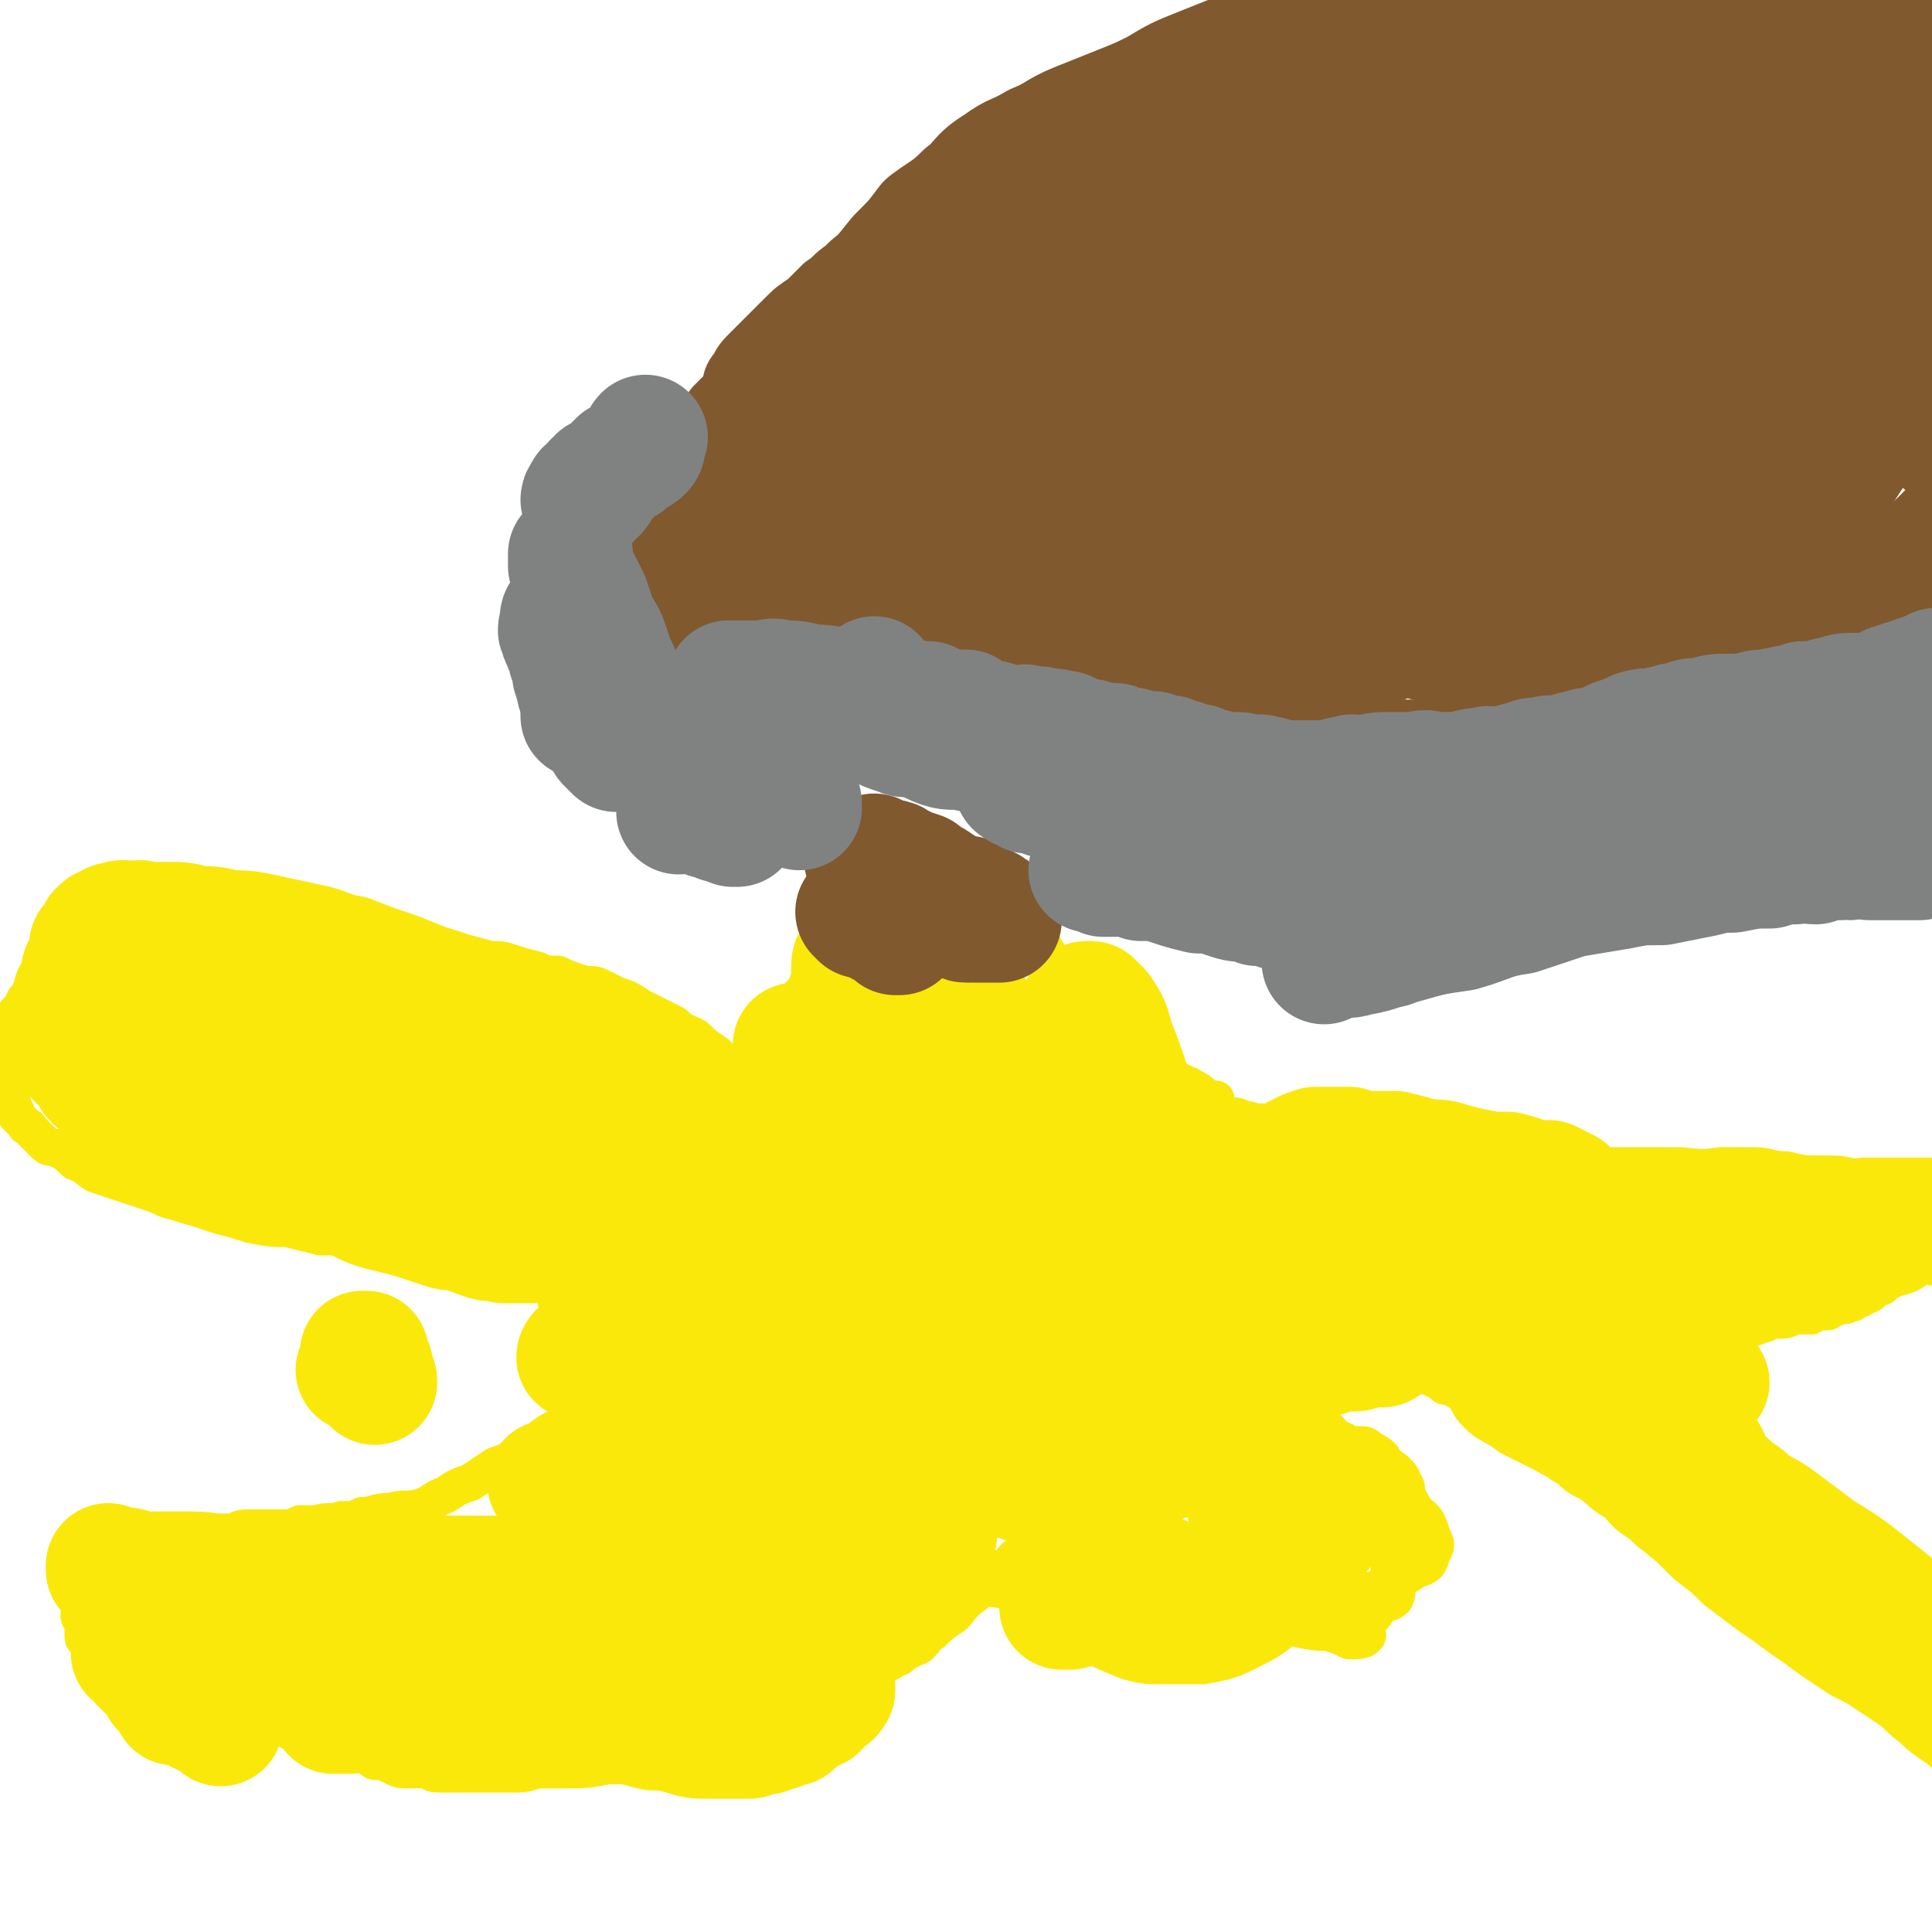 <svg viewBox='0 0 464 464' version='1.1' xmlns='http://www.w3.org/2000/svg' xmlns:xlink='http://www.w3.org/1999/xlink'><g fill='none' stroke='#FAE80B' stroke-width='9' stroke-linecap='round' stroke-linejoin='round'><path d='M290,320c0,0 0,0 0,0 1,0 1,0 2,0 1,0 1,-1 2,-1 1,0 1,0 3,0 3,0 3,0 6,1 4,0 4,1 8,1 4,1 4,1 8,2 5,1 4,1 8,3 4,1 4,1 8,2 4,1 4,1 7,2 2,1 2,1 4,2 2,1 3,1 4,2 1,0 1,1 2,1 1,1 1,1 2,1 1,0 0,-1 1,-1 0,0 0,0 1,0 '/><path d='M333,322c0,0 0,0 0,0 1,0 1,0 2,0 1,0 1,1 2,1 1,0 1,0 2,0 3,1 3,1 7,1 4,1 4,1 7,1 4,1 4,1 8,1 4,0 4,0 9,0 3,1 3,1 7,1 3,1 3,0 7,0 3,0 3,0 6,0 3,-1 3,-1 6,-1 3,-1 3,-1 5,-1 3,-1 3,0 5,-1 2,-1 2,-1 5,-2 2,-1 2,-1 4,-1 2,-1 2,-1 4,-2 2,0 2,0 4,-1 1,0 1,0 2,-1 2,0 2,0 3,0 2,0 2,-1 3,-1 1,0 1,0 2,0 1,0 1,0 2,0 0,0 0,-1 1,-1 1,0 2,0 3,0 1,-1 1,-1 2,-1 2,-1 2,0 3,-1 1,0 1,0 2,-1 1,0 1,0 2,-1 1,0 1,0 2,-1 1,-1 1,-1 2,-1 1,-1 1,-1 2,-2 1,-1 2,0 3,-1 1,-1 1,-1 2,-2 1,-1 1,0 2,-1 1,-1 1,-1 2,-2 1,-1 1,-1 2,-2 0,-1 0,-1 1,-2 0,0 0,0 1,-1 1,-1 1,-1 1,-2 1,-1 1,-1 1,-1 0,-1 0,-1 0,-2 0,-1 0,-1 0,-1 0,0 1,-1 0,-1 0,0 0,0 -1,-1 -1,0 -1,0 -2,-1 -3,0 -3,0 -5,-1 -3,-1 -3,-1 -7,-2 -4,-1 -4,-1 -8,-1 -4,-1 -4,-1 -8,-1 -5,0 -5,0 -9,-1 -4,0 -4,-1 -8,-1 -4,0 -4,0 -8,0 -6,1 -6,0 -11,0 -4,0 -4,0 -8,0 -3,0 -3,0 -7,0 -4,0 -4,1 -8,0 -3,0 -3,0 -6,-1 -3,0 -3,0 -5,0 -3,1 -3,1 -6,1 -3,0 -3,0 -6,0 -3,1 -3,1 -6,0 -3,0 -3,0 -6,-1 -3,0 -3,1 -6,0 -3,0 -2,-1 -5,-1 -3,-1 -3,0 -6,-1 -2,0 -2,-1 -5,-2 -2,-1 -2,0 -4,-1 -2,-1 -2,-1 -4,-2 -3,-1 -3,-1 -5,-1 -2,-1 -2,-1 -5,-1 -2,0 -2,0 -4,-1 -2,0 -2,-1 -4,-1 -2,0 -2,0 -3,0 -2,0 -2,-1 -3,-1 -1,-1 -1,-1 -2,-1 -1,0 -1,0 -2,-1 -1,0 -1,0 -1,0 -1,0 -2,0 -2,-1 0,0 0,0 1,-1 0,0 0,0 1,0 0,0 0,0 1,-1 '/><path d='M292,264c0,0 0,0 0,0 -2,0 -2,0 -3,-1 -1,-1 -1,-1 -3,-2 -1,-1 -1,0 -2,-1 -2,-1 -2,-1 -4,-2 -2,-1 -2,-1 -3,-2 -2,-1 -2,-1 -4,-3 -2,-1 -2,-1 -3,-3 -2,-2 -2,-2 -4,-4 -1,-1 -2,-1 -3,-3 -2,-2 -1,-2 -3,-4 -2,-3 -2,-2 -3,-4 -2,-2 -2,-2 -4,-4 -2,-3 -2,-3 -3,-5 -2,-2 -2,-2 -4,-4 -3,-3 -3,-2 -5,-4 -3,-2 -2,-3 -4,-4 -2,-2 -2,-2 -4,-4 -2,-1 -2,-1 -4,-2 -2,-1 -2,-2 -3,-2 -2,-1 -2,-1 -3,-1 -1,-1 -1,0 -2,0 -1,0 -1,-1 -2,0 -1,0 0,0 -1,1 -1,0 -1,0 -2,1 0,0 0,0 -1,1 0,0 0,0 -1,1 0,0 0,0 -1,1 0,0 0,0 0,1 0,0 0,0 0,1 -1,1 -1,0 -2,1 0,0 0,0 0,1 0,0 -1,0 -1,1 0,0 0,0 0,1 -1,1 -1,1 -1,2 -1,1 -1,0 -2,1 -1,0 0,1 -1,2 0,1 0,1 -1,2 -1,1 -1,1 -2,2 -1,2 -1,2 -2,3 -1,2 -1,2 -2,3 -1,1 -1,0 -2,1 -1,1 0,1 -1,2 -1,1 -1,1 -2,2 0,0 0,1 0,1 -1,1 -1,1 -2,2 0,1 0,1 -1,2 -1,1 -1,1 -1,2 -1,1 -1,1 -2,2 -1,2 -1,2 -2,3 -1,2 0,3 -1,4 -1,3 -1,3 -2,5 -2,3 -2,3 -3,5 -1,3 -1,3 -2,6 -2,3 -1,3 -3,6 -1,2 -1,2 -2,5 -2,3 -2,3 -3,7 -1,3 -1,3 -2,6 -1,3 -1,3 -2,6 0,3 0,3 -1,6 -1,3 -1,3 -1,6 -1,3 -1,3 -1,6 -1,2 -1,2 -1,5 -1,3 -1,3 -1,5 -1,3 -1,3 -1,5 0,2 0,2 0,4 0,2 0,2 0,4 -1,2 -1,2 -2,4 0,1 0,1 0,3 -1,1 -1,1 -1,2 0,1 0,1 0,2 0,0 -1,0 0,1 0,0 0,0 1,0 '/><path d='M145,342c0,0 0,0 0,0 -2,0 -2,0 -3,0 -1,0 -1,1 -2,1 -2,0 -2,0 -4,1 -2,1 -2,1 -4,2 -4,2 -4,2 -7,3 -3,2 -3,2 -6,3 -3,2 -3,2 -6,4 -3,1 -3,1 -6,3 -3,1 -3,2 -6,3 -4,1 -4,0 -7,1 -4,0 -4,1 -7,1 -2,1 -2,1 -5,1 -3,1 -3,0 -6,1 -2,0 -2,0 -4,0 -2,1 -2,1 -4,1 -2,0 -2,0 -4,0 -2,0 -2,0 -4,0 -2,0 -2,0 -4,1 -2,0 -2,0 -5,0 -2,0 -2,0 -4,1 -3,0 -3,0 -5,0 -2,1 -2,1 -4,1 -2,1 -2,1 -4,1 -2,1 -2,1 -4,1 -1,1 -1,1 -2,1 -1,1 -1,1 -3,2 -1,0 -1,0 -2,1 -1,0 0,1 -1,2 -1,0 -1,0 -1,1 -1,1 -1,1 -1,2 0,1 0,1 0,3 0,1 0,1 0,2 0,1 -1,1 -1,2 0,1 1,1 1,2 0,1 0,1 0,1 0,1 0,1 0,1 0,1 0,1 0,1 0,1 0,0 1,1 0,0 0,0 1,1 0,0 0,0 1,1 1,0 1,0 2,1 1,1 1,1 2,2 2,0 2,0 4,1 2,1 2,2 5,3 3,2 3,1 6,3 3,1 4,0 7,2 3,1 3,1 6,3 2,1 3,0 5,1 3,1 3,1 6,2 2,0 2,1 4,2 3,1 3,1 5,2 3,1 3,1 5,2 2,0 2,0 4,0 3,1 3,1 6,3 2,0 2,0 4,1 2,1 2,1 4,1 2,0 2,0 4,0 2,0 1,1 3,1 2,0 2,0 4,0 2,0 2,0 4,0 2,0 2,0 5,0 3,0 3,0 6,0 4,0 3,-1 7,-1 2,0 3,0 5,0 5,0 5,0 10,-1 3,0 3,0 6,0 3,-1 3,-1 6,-1 3,-1 3,-2 7,-2 3,-1 3,-1 6,-1 3,-1 3,-1 6,-2 2,-1 2,-2 4,-2 2,-1 2,-1 4,-1 1,-1 1,-1 2,-2 1,-1 1,-1 3,-1 1,-1 1,-1 2,-2 1,-1 1,-1 3,-1 1,-1 1,-2 2,-2 2,-1 2,-1 4,-1 1,-1 1,-1 2,-2 2,-1 2,-1 3,-1 2,-1 2,-1 5,-2 0,-1 0,0 1,-1 1,0 1,-1 2,-1 1,-1 1,-1 2,-1 1,-1 1,-1 3,-2 1,-1 1,0 2,-1 2,-2 1,-2 3,-3 2,-2 2,-2 5,-4 2,-2 2,-3 5,-5 2,-2 2,-2 5,-4 2,-2 2,-2 4,-4 1,-2 2,-1 3,-3 2,-2 2,-2 3,-3 2,-2 2,-2 4,-3 1,-2 1,-2 2,-4 1,-1 1,-1 2,-2 2,-3 2,-3 3,-6 1,-2 1,-2 2,-4 1,-2 1,-2 2,-3 1,-3 1,-2 2,-5 0,-1 0,-1 1,-2 0,-2 -1,-2 0,-3 0,-1 0,-1 0,-2 0,-1 0,-1 1,-2 0,-1 1,0 1,-1 1,0 0,0 1,-1 '/><path d='M266,327c0,0 0,0 0,0 0,0 0,0 0,0 1,0 0,0 1,-1 1,0 1,0 2,0 2,0 2,0 3,-1 2,0 2,-1 4,-1 3,-1 3,-1 6,-1 2,-1 2,-1 4,-1 2,-1 2,-1 4,-2 1,0 1,0 2,0 '/><path d='M197,274c0,0 0,0 0,0 -1,0 -1,0 -2,0 0,0 0,-1 -1,-1 0,0 0,0 -1,0 -1,-1 -1,-1 -2,-2 -1,-1 -1,-1 -2,-2 -2,-1 -2,-2 -4,-4 -2,-2 -2,-2 -4,-4 -2,-2 -2,-2 -4,-4 -3,-2 -3,-2 -5,-4 -3,-2 -3,-2 -5,-4 -2,-1 -3,-1 -5,-3 -2,-1 -2,-1 -4,-2 -2,-1 -2,-1 -4,-2 -3,-2 -3,-2 -6,-3 -2,-1 -2,-1 -4,-2 -2,-1 -2,0 -5,-1 -3,-1 -3,-1 -5,-2 -3,0 -3,0 -5,-1 -4,-1 -4,-1 -7,-2 -3,-1 -3,0 -6,-1 -4,-1 -4,-1 -7,-2 -3,-1 -3,-1 -7,-1 -2,-1 -2,-1 -5,-1 -3,-1 -3,-1 -6,-1 -2,-1 -2,0 -4,0 -3,-1 -3,-1 -6,-1 -3,-1 -3,0 -6,0 -3,-1 -3,-1 -7,-1 -2,0 -2,0 -5,0 -2,-1 -2,-1 -5,-1 -3,-1 -3,-1 -6,-1 -2,0 -2,0 -5,0 -3,-1 -3,0 -5,0 -2,0 -2,-1 -4,0 -2,0 -1,1 -3,1 -2,0 -2,0 -4,0 -1,0 -1,0 -3,1 -1,0 -1,0 -3,1 -1,1 -1,1 -3,2 -2,2 -2,2 -4,3 -2,1 -2,1 -3,2 -1,1 -2,1 -3,2 -1,1 -1,2 -2,3 -1,1 -1,1 -2,2 -1,1 -1,1 -2,2 -1,2 -1,2 -2,3 0,1 0,1 -1,2 0,1 -1,1 -1,2 -1,2 0,2 -1,3 0,1 0,1 0,2 0,1 -1,1 -1,1 0,2 0,2 0,3 1,2 1,2 1,4 1,1 1,1 1,3 1,1 1,1 1,3 1,1 1,1 1,2 1,1 1,1 2,2 0,1 1,0 1,1 1,1 1,1 2,2 1,1 1,1 2,2 1,1 2,0 3,1 2,1 2,1 4,3 3,1 3,2 5,3 3,1 3,1 6,2 3,1 3,1 6,2 3,1 3,1 5,2 4,1 3,1 7,2 3,1 3,1 6,2 4,1 4,1 7,2 5,1 5,1 9,1 4,1 4,1 8,2 4,0 4,0 9,1 4,0 4,0 8,0 4,1 4,1 7,1 4,1 4,1 8,1 4,0 4,0 7,0 3,1 3,1 6,2 3,0 3,0 5,0 4,0 4,0 7,0 3,0 3,0 5,0 3,0 3,1 6,1 2,0 2,0 5,0 1,0 1,0 3,0 2,0 2,0 3,0 2,0 2,0 3,0 1,0 1,0 2,0 1,0 1,0 2,0 1,0 1,0 2,0 1,0 1,0 2,0 1,0 1,0 2,0 1,0 1,0 2,0 1,0 1,0 1,0 1,1 1,1 2,1 1,1 1,1 1,1 1,1 1,1 2,2 1,0 1,0 2,0 '/><path d='M346,332c0,0 0,0 0,0 1,1 1,1 2,1 1,0 1,0 2,0 2,1 2,1 4,2 3,1 3,0 6,1 3,1 3,1 7,2 4,1 4,1 8,3 4,1 3,1 7,3 3,1 3,1 6,3 3,1 3,1 5,3 3,2 3,2 5,4 2,2 2,2 4,4 2,2 2,2 3,4 2,2 2,3 3,5 2,2 2,1 4,3 2,2 2,2 4,4 2,2 2,1 4,3 2,1 2,1 4,3 2,1 2,1 3,2 2,1 2,1 4,2 2,1 2,1 4,1 2,1 2,1 4,1 2,1 2,1 3,1 2,1 2,1 3,1 2,1 2,1 3,1 2,1 2,1 3,1 2,1 2,1 4,1 2,1 2,1 3,1 1,1 1,1 2,1 1,1 1,1 2,2 0,0 1,0 1,0 1,1 1,1 2,2 0,0 0,0 0,0 1,0 1,0 2,0 0,1 0,1 1,2 1,0 1,0 2,0 1,1 1,1 2,2 1,1 1,1 2,2 0,0 0,0 1,0 0,0 0,0 1,1 1,0 1,0 2,1 1,0 1,0 2,1 1,1 0,1 1,2 1,0 1,0 2,1 1,1 1,1 2,2 0,0 0,0 1,1 0,0 1,0 1,1 1,0 0,0 1,1 0,0 0,0 1,0 0,1 1,2 0,2 0,0 -1,-1 -2,-1 -2,-2 -2,-1 -5,-3 -4,-3 -4,-3 -8,-6 -6,-5 -6,-5 -13,-11 -7,-7 -6,-7 -14,-13 -7,-7 -7,-6 -14,-12 -6,-5 -6,-5 -12,-10 -6,-4 -6,-4 -12,-8 -5,-3 -4,-3 -9,-6 -4,-3 -4,-3 -9,-5 -4,-2 -4,-2 -8,-4 -2,-1 -2,-1 -4,-2 -2,-1 -2,-1 -5,-2 -2,-1 -2,0 -4,-1 -1,-1 -1,-1 -2,-2 -1,-1 -1,0 -2,-1 -1,-1 0,-1 -1,-2 0,-1 0,-1 0,-1 1,0 1,0 2,0 1,0 1,0 1,0 4,2 4,2 7,3 5,3 5,3 9,6 6,4 6,5 12,9 6,5 6,5 12,9 5,5 5,5 10,9 5,5 5,4 10,9 4,4 4,4 9,8 4,4 4,4 8,7 4,3 4,3 7,6 3,3 3,3 6,5 2,2 2,2 4,4 1,1 1,1 3,1 0,0 1,0 1,0 0,0 0,0 0,-1 0,-1 -1,-1 -2,-2 -2,-2 -1,-2 -3,-4 -3,-4 -3,-4 -7,-8 -3,-4 -4,-4 -8,-7 -4,-5 -4,-5 -9,-9 -5,-5 -6,-5 -12,-9 -6,-4 -6,-4 -12,-7 -7,-3 -7,-3 -14,-5 -6,-3 -6,-3 -13,-5 -5,-1 -6,-1 -12,-2 -4,-1 -4,-1 -8,-2 -3,-1 -3,-1 -5,-1 -2,0 -2,0 -3,-1 0,0 0,0 0,0 3,1 3,1 5,2 6,3 6,4 11,6 9,4 9,4 18,8 10,5 10,5 20,10 10,6 9,6 19,12 8,4 8,4 16,9 7,4 7,4 13,9 5,4 5,4 11,9 4,3 4,3 8,7 3,2 4,2 7,5 2,1 2,1 4,3 2,1 1,2 3,3 1,1 1,1 2,2 0,0 0,1 0,2 1,0 1,-1 1,0 1,0 0,0 0,1 0,0 1,-1 1,-1 0,0 -1,0 -1,0 '/><path d='M267,314c0,0 0,0 0,0 0,1 0,1 1,2 0,1 0,1 1,2 1,1 1,1 2,3 2,3 2,4 4,7 2,5 2,5 4,9 2,4 2,4 4,8 1,4 1,4 3,8 2,4 1,4 3,8 1,4 1,4 2,7 1,3 1,3 2,6 0,2 0,2 1,4 0,1 0,1 1,3 0,1 0,1 0,2 0,0 -1,0 -1,1 0,0 1,0 1,-1 0,0 0,0 -1,0 -2,-1 -2,-1 -3,-2 -3,-1 -3,-1 -6,-3 -4,-2 -4,-3 -9,-5 -6,-2 -6,-2 -12,-4 -6,-2 -6,-2 -12,-3 -4,-1 -4,-1 -9,-2 -4,-1 -4,-1 -8,-2 -2,0 -2,0 -4,-1 0,0 -1,0 -1,0 2,1 2,1 5,2 6,2 6,2 12,4 8,2 8,2 16,5 9,3 10,3 19,6 8,3 8,3 16,6 6,2 6,2 13,4 4,2 4,2 8,4 3,1 3,1 5,2 2,0 4,0 4,-1 1,0 0,-1 -1,-2 -2,-2 -1,-3 -4,-5 -6,-7 -6,-7 -14,-13 -7,-7 -7,-7 -15,-14 -6,-5 -6,-5 -13,-9 -6,-4 -6,-3 -12,-6 -3,-2 -3,-2 -7,-4 -3,-1 -3,0 -5,-1 -2,0 -2,0 -3,0 -1,1 0,1 0,2 0,1 -1,1 0,3 1,3 2,3 4,6 3,5 3,6 7,10 5,6 5,6 11,11 6,5 6,5 13,9 5,3 5,4 12,7 5,2 5,2 10,4 5,1 5,1 9,1 4,-1 5,0 8,-2 3,-3 3,-3 4,-7 2,-5 2,-6 1,-12 -3,-8 -3,-8 -8,-16 -6,-7 -6,-7 -13,-13 -6,-5 -6,-5 -12,-10 -6,-3 -6,-3 -12,-6 -4,-1 -4,-1 -9,-2 -4,0 -5,0 -9,1 -4,1 -4,1 -7,4 -4,4 -4,4 -7,9 -4,5 -4,5 -7,11 -2,4 -1,4 -2,9 -1,6 -1,6 -1,11 1,5 1,6 3,10 1,5 2,5 5,8 3,4 3,5 8,8 4,2 4,2 9,4 4,1 4,1 9,1 4,0 4,0 9,0 5,-1 6,-1 10,-3 6,-3 6,-3 11,-7 5,-4 5,-4 10,-9 3,-4 3,-4 6,-8 3,-4 2,-4 5,-8 1,-3 1,-3 2,-6 1,-3 1,-3 0,-5 0,-2 0,-2 -1,-4 -1,-1 -1,-1 -3,-2 -1,-1 -1,-1 -3,-1 -6,1 -6,1 -12,2 -15,5 -15,5 -30,11 -12,4 -12,4 -24,9 -8,3 -8,3 -16,6 -5,2 -5,3 -11,5 -3,1 -3,0 -6,2 -1,0 -1,1 -2,1 0,0 0,0 1,0 2,0 2,0 5,-1 5,-1 5,-1 10,-2 9,-2 8,-2 17,-4 9,-2 9,-2 18,-4 9,-2 9,-1 18,-3 7,-1 7,-2 14,-3 5,-2 5,-1 11,-2 5,-1 5,-1 10,-2 3,-1 3,-1 6,-2 1,0 2,0 2,-1 1,-1 1,-2 0,-3 0,-1 -1,-2 -2,-3 -3,-2 -3,-2 -7,-3 -4,-2 -5,-2 -10,-3 -6,-1 -6,-1 -12,-1 -7,0 -7,0 -14,0 -6,1 -7,1 -13,2 -6,1 -6,2 -12,3 -4,1 -4,1 -9,3 -2,1 -2,1 -4,2 -2,0 -2,0 -3,1 0,1 0,1 1,2 3,2 4,2 8,3 6,2 7,2 13,4 7,2 7,2 14,5 7,2 7,2 14,4 5,2 5,2 10,4 4,2 4,3 8,4 4,1 4,1 7,1 3,1 3,1 6,1 1,0 2,0 3,-1 1,-2 0,-2 0,-4 1,-2 1,-2 0,-3 0,-5 1,-5 0,-9 -1,-4 -1,-4 -3,-8 -1,-4 -1,-4 -3,-7 -1,-3 -1,-3 -4,-5 -2,-2 -2,-2 -5,-3 -4,-2 -4,-2 -8,-2 -5,0 -6,1 -10,2 -7,3 -8,2 -14,6 -8,5 -8,6 -16,11 -5,5 -6,5 -11,9 -4,3 -5,3 -8,7 -3,2 -3,2 -5,5 -1,1 -2,2 -1,3 0,1 0,1 1,1 3,2 4,2 7,3 5,0 5,0 11,0 8,0 8,0 16,0 7,-1 7,0 15,-1 7,-1 7,-1 14,-3 6,-1 6,-1 13,-3 5,-1 5,-1 10,-2 3,-2 3,-2 6,-4 3,-1 3,-1 4,-4 1,-2 1,-2 0,-4 -1,-3 -1,-4 -4,-6 -2,-4 -2,-4 -6,-6 -4,-4 -4,-4 -8,-6 -5,-3 -5,-3 -11,-5 -6,-2 -6,-2 -12,-2 -7,-1 -7,-1 -14,0 -9,1 -9,1 -18,3 -7,2 -7,2 -15,4 -5,2 -5,2 -10,4 -2,1 -2,1 -4,3 -2,1 -3,1 -3,2 1,1 3,2 5,3 6,2 6,2 11,3 7,2 7,2 15,4 7,1 7,1 14,2 8,0 8,1 15,1 6,0 6,0 12,0 4,-1 4,-1 9,-2 3,-1 3,-1 6,-3 3,-2 3,-2 4,-5 1,-4 1,-5 -2,-8 -4,-8 -5,-7 -11,-14 -5,-5 -5,-5 -11,-11 -4,-4 -3,-4 -7,-8 -4,-3 -5,-3 -9,-5 -1,-1 -1,-1 -2,-1 -2,-1 -2,-1 -3,-1 -1,1 -1,1 -1,2 -1,2 -1,2 -1,4 -2,5 -2,4 -3,9 -1,4 -1,4 -1,8 -2,6 -3,6 -3,11 -1,5 -1,5 -1,10 0,4 0,4 1,9 1,3 1,4 3,7 2,3 3,2 6,4 4,2 4,2 8,3 3,0 4,0 7,0 5,-1 5,-1 8,-3 4,-1 4,-2 6,-4 3,-3 4,-2 5,-5 2,-3 2,-3 2,-6 1,-3 1,-4 0,-6 -1,-4 -1,-5 -3,-7 -4,-4 -4,-5 -9,-7 -10,-3 -10,-2 -21,-3 -11,0 -11,0 -23,1 -8,0 -8,1 -16,2 -5,1 -5,1 -10,2 -3,0 -3,0 -7,1 -1,0 -2,1 -3,0 0,0 0,-1 1,-1 1,-1 2,0 4,-1 6,-1 6,-1 12,-2 8,-2 8,-2 15,-3 8,-2 9,-2 17,-3 6,-2 6,-2 13,-3 6,-2 6,-2 11,-3 3,-1 3,-1 7,-2 2,-1 2,-1 5,-2 0,-1 1,-1 0,-2 0,-1 0,-1 -1,-2 -1,-1 -2,-1 -3,-2 -3,0 -3,-1 -5,-1 -3,0 -3,0 -6,1 -3,0 -3,1 -5,2 -3,1 -3,1 -5,3 -3,3 -3,3 -6,7 -3,3 -3,3 -6,8 -2,3 -2,4 -4,8 -2,4 -2,3 -3,7 -1,4 -1,4 0,8 0,4 0,4 1,8 1,3 1,4 2,7 2,3 2,3 4,5 2,2 2,2 5,4 1,1 1,2 2,3 2,1 2,1 4,1 1,0 1,0 2,0 1,0 1,0 2,0 2,-2 1,-2 2,-4 2,-3 2,-4 4,-7 1,-4 2,-4 3,-8 2,-4 2,-4 3,-9 1,-5 1,-5 1,-9 0,-4 1,-4 0,-7 -1,-3 -1,-3 -3,-6 -2,-2 -2,-2 -4,-3 -3,-2 -3,-2 -6,-2 -6,-1 -6,-2 -12,0 -9,3 -9,4 -18,9 -10,5 -10,6 -19,12 -6,3 -7,3 -12,7 -4,3 -4,4 -6,7 -2,2 -3,2 -2,4 1,2 2,2 5,3 7,2 7,2 14,3 9,1 9,1 19,1 9,0 9,0 18,0 8,-1 8,-1 17,-2 6,-1 6,-1 12,-2 4,-1 4,-1 8,-2 2,0 2,0 4,-1 1,0 1,0 1,0 1,-1 1,-1 0,-1 -1,0 -1,0 -2,0 -2,0 -2,0 -3,0 -2,0 -2,0 -3,0 -1,0 -1,0 -2,0 -1,-1 -1,-1 -2,-1 -1,0 -1,0 -2,0 -1,0 -1,1 -2,0 -1,0 0,0 -1,-1 '/></g>
<g fill='none' stroke='#FAE80B' stroke-width='30' stroke-linecap='round' stroke-linejoin='round'><path d='M66,258c0,0 0,0 0,0 -1,0 -1,0 -2,0 0,0 -1,-1 -1,-1 0,0 1,0 1,0 1,0 1,-1 1,-1 1,0 1,1 2,1 2,0 3,0 5,0 2,1 2,1 5,2 3,1 3,1 7,2 3,1 3,1 7,2 3,1 3,1 6,1 4,1 4,1 7,2 3,1 3,1 6,2 3,1 3,0 6,1 2,0 2,0 4,1 1,0 1,1 2,1 1,0 1,0 3,0 0,1 0,0 1,0 1,0 1,0 1,0 1,0 0,0 0,0 0,0 0,0 -1,0 -1,0 -1,1 -2,0 -2,0 -2,-1 -4,-1 -4,-1 -4,0 -7,-1 -5,-1 -5,-1 -9,-2 -5,-1 -5,-1 -10,-2 -5,-1 -5,-2 -10,-3 -5,-1 -5,-1 -10,-2 -4,-1 -4,-1 -8,-2 -4,-1 -4,-2 -8,-3 -3,-1 -3,0 -6,-1 -3,-1 -3,-1 -5,-2 -2,-1 -2,-1 -4,-2 -1,-1 -1,-1 -2,-2 -1,-1 -1,0 -2,-1 0,0 0,-1 1,-1 1,-1 1,0 2,-1 1,0 1,0 2,-1 2,0 3,0 5,0 4,0 4,0 8,0 6,1 6,1 12,1 7,1 7,1 13,1 7,1 7,1 14,1 5,1 5,1 10,1 5,1 5,1 9,1 4,1 4,1 7,1 3,0 3,0 6,1 2,0 2,1 5,1 1,0 1,0 3,0 1,1 1,1 2,1 0,0 1,0 1,0 1,1 1,1 1,1 0,0 0,1 0,1 0,0 -1,0 -1,-1 0,0 0,0 -1,0 -1,-1 -1,-1 -1,-2 -2,0 -2,1 -3,0 -3,-1 -2,-1 -5,-3 -3,-1 -3,-1 -6,-3 -4,-1 -5,-1 -9,-3 -5,-2 -4,-3 -9,-5 -5,-2 -5,-2 -10,-4 -6,-2 -6,-2 -11,-4 -6,-1 -5,-2 -11,-3 -4,-1 -5,-1 -9,-2 -5,-1 -5,-1 -9,-1 -4,-1 -4,-1 -8,-1 -3,-1 -3,-1 -7,-1 -2,0 -2,0 -5,0 -2,-1 -2,0 -4,0 -1,0 -1,-1 -3,0 -1,0 -1,0 -2,1 -1,0 -1,0 -2,1 0,0 1,1 1,1 0,0 -1,-1 -1,0 0,0 0,1 0,1 -1,1 -1,0 -2,1 0,0 1,0 1,1 0,1 -1,1 -1,1 0,1 0,1 0,1 -1,1 -1,1 -1,2 -1,1 -1,1 -1,2 0,2 0,2 0,3 -1,1 -1,1 -2,2 0,2 0,2 -1,3 0,1 0,1 0,2 0,1 0,1 -1,2 0,1 0,1 0,2 0,1 0,1 1,2 0,1 0,1 1,2 1,1 1,1 1,2 1,1 1,1 2,2 1,1 1,2 2,3 1,1 2,1 3,2 2,2 2,2 4,3 3,2 3,1 5,3 3,1 3,2 5,3 3,2 3,2 6,4 2,1 3,1 6,2 3,1 3,1 6,3 3,1 3,1 7,2 3,1 3,1 7,2 3,1 3,1 6,2 4,1 4,1 7,2 3,2 3,2 6,3 4,1 4,1 8,2 3,1 3,1 6,2 3,1 3,1 6,1 2,1 2,1 5,2 2,1 3,0 5,1 2,0 3,0 5,0 2,0 2,0 4,0 2,0 2,0 4,0 2,0 2,0 4,0 1,0 1,-1 3,-1 1,0 1,0 2,0 1,0 1,0 2,0 1,0 1,0 2,0 1,0 1,0 2,0 1,0 1,1 1,0 0,0 -1,-1 -2,-1 -1,-1 -1,-1 -2,-2 -2,-1 -2,-1 -4,-3 -3,-1 -3,-1 -6,-3 -3,-2 -3,-2 -6,-4 -3,-1 -3,-1 -6,-3 -3,-2 -3,-2 -6,-4 -3,-1 -3,-1 -6,-3 -3,-1 -2,-1 -5,-2 -1,-1 -1,-1 -3,-2 -1,0 -1,0 -2,-1 0,0 -1,-1 -1,-1 0,0 1,0 1,0 1,1 1,1 2,1 2,0 2,0 4,1 3,1 3,1 6,1 4,2 4,2 8,3 5,1 5,1 11,2 4,1 4,1 9,2 4,1 4,0 9,1 3,0 3,1 6,1 3,1 3,1 6,2 1,0 1,0 2,0 1,1 1,1 2,1 1,1 1,0 1,0 '/><path d='M148,261c0,0 0,0 0,0 -1,0 -1,0 -1,-1 0,0 0,0 0,0 1,0 1,0 1,0 2,1 2,1 3,1 2,1 2,1 4,2 3,1 4,0 7,1 3,1 3,1 6,2 2,2 2,2 5,3 3,1 3,2 5,3 2,1 2,1 4,2 1,0 1,1 2,1 1,0 2,0 2,0 0,0 0,0 0,0 '/><path d='M132,356c0,0 0,0 0,0 1,0 1,0 2,0 1,-1 1,-1 2,-2 1,-1 1,-1 3,-2 3,-2 3,-2 6,-4 2,-1 3,-1 5,-3 3,-1 3,-1 5,-3 3,-2 2,-2 5,-4 2,-1 2,-1 4,-3 1,-1 2,-1 3,-2 1,-1 1,-1 2,-3 1,0 1,0 1,-1 1,-1 0,-1 1,-2 0,-1 0,-1 0,-1 1,-1 1,-1 1,-1 1,-1 1,-1 1,-2 0,0 0,0 1,-1 0,-1 1,-1 1,-2 1,-1 1,-2 1,-3 1,-1 1,-1 2,-2 0,-1 1,-1 1,-2 0,-1 0,-1 0,-1 0,-1 1,-1 1,-1 0,-1 0,-1 0,-1 0,-1 0,-1 0,-1 0,-1 -1,-1 -1,-2 0,-1 0,-1 0,-2 -1,-1 -1,-1 -1,-2 -1,-1 0,-1 -1,-2 0,-1 -1,-1 -1,-1 0,-1 0,-1 0,-2 0,0 -1,0 -1,-1 0,0 0,0 0,-1 0,0 0,0 0,0 0,-1 0,-1 0,-1 -1,1 -1,1 -1,3 -1,2 -1,2 -1,3 -1,2 0,2 0,3 -1,4 -1,4 -1,7 -1,3 -1,3 -2,7 0,3 0,3 -1,6 -1,4 -1,4 -2,8 -1,3 -1,3 -1,6 -1,4 -1,4 -2,7 -1,3 -1,3 -2,7 -1,2 -1,2 -1,4 -1,2 -1,2 -2,4 0,1 -1,1 -2,2 0,2 0,2 -1,4 0,1 0,1 -1,2 -1,1 -1,1 -2,2 -1,1 -1,1 -2,2 -2,1 -2,1 -3,1 -1,1 -1,1 -3,2 -1,0 -1,0 -2,0 -1,1 -1,1 -3,2 -2,0 -2,0 -4,0 -2,1 -2,1 -4,2 -3,0 -3,-1 -5,-1 -3,0 -2,1 -5,1 -3,0 -3,0 -7,0 -4,0 -4,0 -8,0 -5,0 -4,1 -9,1 -3,1 -3,0 -7,1 -4,0 -4,0 -8,1 -4,0 -4,0 -8,1 -4,1 -4,1 -8,2 -4,2 -4,2 -8,4 -4,1 -4,2 -8,4 -4,1 -4,1 -7,3 -2,1 -2,1 -4,2 -1,0 -1,1 -3,1 0,0 -1,0 -1,0 0,0 0,0 1,0 0,0 -1,-1 0,-1 0,-1 1,0 1,0 2,-1 1,-2 3,-2 2,-2 3,-1 5,-2 4,-1 4,-1 7,-2 5,-1 5,-1 9,-2 5,-2 5,-2 9,-3 5,-1 5,0 9,-1 5,-1 4,-2 9,-2 3,-1 3,0 6,-1 3,0 3,0 5,-1 2,0 1,0 3,-1 1,0 1,0 2,0 1,0 1,0 1,0 0,0 0,0 -1,0 0,0 0,0 -1,-1 -1,0 -1,0 -2,0 -1,0 -1,0 -2,0 -1,0 -1,0 -2,0 -2,0 -2,0 -4,0 -3,0 -3,0 -6,0 -2,0 -2,0 -5,0 -4,-1 -4,-1 -8,-1 -5,-1 -5,0 -9,0 -5,0 -5,0 -11,0 -4,0 -4,-1 -9,-1 -4,0 -4,0 -8,0 -3,0 -3,0 -5,0 -2,0 -1,-1 -3,-1 -1,0 -1,0 -3,0 0,0 0,0 -1,0 0,0 0,-1 0,-1 0,0 0,0 1,1 1,0 1,0 1,0 1,0 1,0 2,0 1,1 1,1 2,2 3,1 3,0 6,1 3,1 3,1 5,2 3,1 3,2 6,3 3,1 3,1 6,2 2,0 2,0 4,1 3,1 3,1 6,2 4,2 4,2 7,3 3,0 3,0 5,1 3,0 3,1 6,2 3,1 3,1 6,2 2,0 2,0 5,1 3,0 3,0 6,1 3,0 3,0 6,1 2,0 3,0 5,0 3,1 3,1 6,1 3,1 3,0 6,1 3,0 3,0 7,0 3,0 3,0 6,0 3,-1 3,-1 6,-1 3,0 3,0 6,0 3,-1 3,-1 5,-1 3,0 3,0 6,0 1,-1 1,-1 3,-1 1,0 1,0 2,0 1,0 1,0 2,0 0,0 1,0 1,0 0,0 0,-1 -1,-1 -1,0 -1,0 -2,0 -1,0 -1,0 -2,0 -3,0 -3,0 -6,0 -4,-1 -4,-1 -8,-1 -5,0 -5,0 -10,0 -8,0 -8,0 -15,0 -8,0 -8,0 -17,0 -8,0 -8,1 -17,1 -7,0 -7,0 -15,0 -5,-1 -5,-1 -11,-1 -3,-1 -3,0 -7,-1 -2,0 -2,-1 -4,-1 -1,0 -1,0 -2,0 0,0 1,0 1,0 1,0 0,0 1,-1 0,0 1,0 1,0 1,0 2,0 3,0 1,0 1,-1 3,-1 2,0 3,0 6,0 3,-1 3,-1 7,-1 5,0 5,1 9,1 6,1 6,1 11,2 6,1 6,0 11,2 5,1 5,1 10,2 5,1 5,1 9,3 4,1 4,1 8,2 4,1 4,2 8,3 3,1 3,1 6,3 3,1 3,1 6,2 3,1 3,1 7,2 3,0 3,0 7,1 3,1 3,1 6,1 2,0 2,0 5,0 2,0 3,0 5,0 2,-1 2,-1 4,-1 1,-1 1,-1 3,-1 1,-1 2,-1 3,-1 1,-1 1,-2 2,-2 1,-1 1,-1 2,-1 1,-1 1,-1 2,-1 1,-1 0,-1 1,-2 1,-1 1,0 2,-1 1,0 0,-1 1,-1 0,-1 0,-1 0,-1 -1,-1 -1,-1 -2,-1 0,-1 0,-1 -1,-1 -1,-1 -1,-1 -2,-1 -3,-2 -3,-2 -7,-3 -4,-1 -4,-1 -8,-1 -5,-1 -5,-2 -9,-2 -7,-1 -7,-1 -13,-1 -6,0 -6,0 -12,0 -6,0 -6,0 -12,1 -7,0 -7,0 -13,0 -6,1 -6,1 -12,1 -6,1 -6,1 -11,1 -4,0 -4,0 -9,1 -4,0 -4,0 -8,1 -3,0 -3,0 -5,0 -2,0 -1,1 -3,1 0,0 -1,0 -1,0 1,0 2,-1 3,-1 2,-1 2,-1 4,-1 4,-1 5,-1 9,-1 7,0 7,0 13,-1 9,0 9,0 17,-1 9,0 9,0 17,0 8,-1 8,-1 15,-1 8,0 8,0 15,0 5,-1 5,-1 11,-1 5,0 5,0 9,0 3,0 3,0 7,0 2,0 2,0 4,-1 1,0 1,0 2,0 1,0 1,0 2,0 1,-1 1,-1 2,-2 1,-1 1,-1 2,-1 1,-1 1,-1 2,-1 1,-1 1,-2 2,-3 2,-2 2,-1 4,-3 2,-2 2,-3 4,-5 2,-2 2,-2 4,-4 2,-2 2,-1 4,-4 1,-2 0,-2 1,-5 1,-2 1,-2 2,-5 1,-3 1,-3 2,-6 1,-2 1,-3 1,-5 1,-3 1,-3 1,-6 0,-2 0,-3 1,-5 0,-3 1,-2 1,-5 0,-2 -1,-2 0,-4 0,-2 0,-2 1,-5 0,-1 -1,-1 0,-3 0,-1 0,-1 0,-2 0,-1 0,-1 0,-2 0,-1 0,-1 -1,-1 -1,0 -1,0 -2,0 -1,1 -1,2 -2,2 -2,2 -2,2 -5,3 -3,3 -4,2 -7,5 -5,3 -4,4 -9,7 -6,5 -6,5 -12,10 -8,6 -9,6 -17,12 -6,5 -6,6 -12,11 -6,4 -6,4 -12,8 -3,2 -3,3 -6,5 -5,4 -5,3 -9,7 -3,2 -3,2 -6,4 -2,1 -2,1 -4,2 -2,0 -2,1 -3,1 -2,1 -2,1 -3,1 -2,1 -2,0 -4,1 -2,0 -2,0 -3,0 -2,1 -2,1 -4,1 -3,1 -3,1 -5,1 -4,1 -4,1 -7,1 -4,1 -4,1 -8,1 -4,1 -3,1 -7,2 -3,0 -4,0 -7,0 -3,0 -3,1 -5,1 -2,0 -2,1 -4,1 0,0 -1,-1 -1,-1 1,-1 2,-1 4,-2 1,0 2,0 3,0 2,0 2,-1 5,-1 3,0 3,0 6,0 5,0 5,0 9,0 5,0 5,0 9,0 4,0 4,0 9,0 4,0 4,0 8,0 3,0 3,0 6,0 4,0 4,1 9,0 3,0 3,-1 7,-1 3,-1 3,-1 6,-2 4,-1 4,-1 8,-3 4,-1 4,-2 8,-3 4,-2 4,-2 8,-4 3,-2 3,-2 7,-4 2,-2 2,-2 5,-4 3,-2 3,-2 6,-5 2,-2 2,-2 5,-5 2,-3 2,-3 4,-5 1,-3 1,-3 2,-5 2,-3 2,-3 3,-5 2,-3 2,-3 3,-6 1,-3 1,-3 2,-6 2,-4 2,-4 4,-8 1,-3 2,-3 4,-7 1,-3 1,-3 2,-6 2,-3 2,-2 4,-5 1,-2 1,-2 2,-5 1,-2 1,-2 2,-4 1,-1 1,-1 2,-2 0,-1 1,-1 1,-2 0,0 0,-1 0,-1 -1,0 -1,0 -1,0 -1,1 -1,0 -2,1 -2,1 -1,2 -3,3 -4,3 -5,3 -8,6 -8,7 -8,7 -15,14 -8,8 -8,8 -16,15 -6,7 -6,7 -12,13 -5,6 -5,6 -10,11 -4,4 -4,4 -8,8 -3,4 -3,4 -6,7 -2,3 -2,3 -4,5 -3,2 -3,2 -6,4 -2,2 -1,2 -3,4 -1,2 -1,2 -2,4 -1,1 -2,1 -3,2 -2,0 -2,1 -3,1 -2,1 -2,1 -3,1 -2,1 -2,1 -5,2 -3,0 -3,0 -6,1 -2,0 -2,0 -5,1 -3,1 -3,1 -6,2 -3,0 -3,0 -6,0 -4,1 -4,1 -7,2 -2,0 -2,1 -4,2 -2,0 -2,0 -4,1 -1,0 -1,0 -3,0 0,0 0,0 -1,0 0,0 0,-1 0,-1 0,-1 0,-1 1,-1 2,-1 2,0 4,-1 2,0 2,-1 5,-1 3,-1 3,-1 7,-2 5,-1 5,-1 9,-1 5,-1 5,-1 9,-2 5,0 5,0 9,0 4,0 4,0 8,0 3,0 3,0 6,0 2,0 2,0 5,0 1,0 1,0 3,0 1,0 1,0 2,0 '/><path d='M90,404c0,0 0,0 0,0 1,0 1,0 2,1 1,0 1,0 2,0 1,0 1,0 1,0 2,0 2,0 3,1 2,0 2,0 4,0 2,1 2,1 3,1 2,1 2,1 4,1 2,0 2,0 4,0 2,0 2,0 4,1 2,0 2,0 4,0 2,0 2,0 5,0 2,0 2,0 4,0 3,0 3,0 6,0 4,-1 4,-1 7,-1 3,0 3,0 5,0 3,0 3,0 6,0 2,0 2,0 3,0 '/><path d='M221,306c0,0 0,0 0,0 0,-1 0,-1 0,-3 0,-1 0,-1 0,-3 -1,-2 -1,-2 -1,-4 -1,-3 0,-3 0,-6 -1,-2 -1,-2 -1,-5 -1,-3 0,-3 0,-6 -1,-3 -1,-3 -1,-6 -1,-3 0,-3 0,-5 0,-2 0,-2 1,-5 0,-2 -1,-2 0,-4 0,-2 0,-2 1,-4 0,-1 0,-1 0,-2 0,-1 0,-1 1,-2 0,-1 0,-1 1,-2 0,0 0,-1 0,-1 0,0 0,0 0,0 0,1 0,1 0,2 -1,1 -1,1 -2,1 -1,2 -1,2 -2,4 -2,5 -2,5 -5,10 -3,6 -3,6 -6,12 -3,5 -3,5 -5,11 -2,4 -2,4 -3,8 -2,5 -2,5 -4,9 -1,2 -1,2 -2,5 -1,1 -1,1 -1,3 -1,1 -1,1 -1,2 -1,0 -2,1 -2,0 0,0 1,-1 2,-2 0,-2 0,-2 1,-4 1,-3 1,-3 3,-6 1,-3 2,-3 3,-7 2,-5 1,-5 3,-11 1,-5 1,-4 2,-9 1,-4 0,-4 1,-9 0,-3 1,-3 1,-7 0,-3 0,-3 0,-6 0,-3 0,-3 0,-5 0,-2 0,-2 0,-4 0,-2 0,-2 0,-3 0,-2 0,-2 0,-4 0,-1 0,-1 0,-2 0,-2 0,-2 0,-3 0,-2 0,-2 1,-3 0,-2 1,-2 1,-3 1,-1 0,-1 1,-2 0,-2 0,-2 1,-3 1,-1 0,-1 1,-2 1,-1 1,-1 2,-2 1,-1 0,-1 1,-2 1,-1 1,-1 2,-2 0,0 0,0 0,0 1,-1 1,0 1,0 1,-1 1,-1 1,-1 1,-1 1,0 1,0 1,0 1,-1 1,0 1,0 1,0 1,0 1,1 1,1 1,1 1,1 2,1 2,1 2,3 1,3 2,6 2,4 2,4 3,8 1,4 1,4 2,9 1,4 0,4 1,8 0,4 0,4 1,9 0,3 -1,3 0,6 0,3 0,3 1,6 0,2 0,3 0,5 1,2 1,2 2,3 0,2 0,2 1,3 1,2 1,2 2,3 1,1 0,1 1,2 0,0 1,0 1,1 1,0 1,0 1,1 1,0 1,1 1,1 0,0 0,-1 1,-1 0,0 0,0 0,1 0,0 0,1 0,1 0,0 -1,0 -1,-1 -1,0 -1,-1 -2,-1 0,0 -1,0 -1,0 -1,-1 -1,-1 -2,-3 -2,-1 -2,-1 -4,-3 -2,-2 -2,-2 -4,-4 -2,-2 -2,-2 -4,-5 -3,-2 -3,-2 -5,-4 -2,-2 -2,-2 -4,-4 -2,-1 -2,-1 -4,-2 -2,-1 -2,-1 -4,-3 -3,-1 -3,-1 -5,-2 -2,-1 -2,-1 -4,-2 -1,-1 -1,0 -3,-1 -1,0 -1,0 -2,-1 -1,0 -1,0 -2,0 0,0 -1,0 -1,0 1,0 2,0 3,0 1,0 1,0 1,0 1,0 1,0 1,0 1,0 1,0 1,0 '/><path d='M233,242c0,0 0,0 0,0 0,1 0,1 0,1 0,1 0,1 0,2 1,1 0,1 1,2 1,3 1,3 3,5 2,4 2,4 4,9 3,5 2,5 5,10 2,5 2,5 3,10 2,5 2,5 4,10 2,4 2,4 3,7 1,4 1,4 2,7 0,3 0,3 1,5 0,2 0,2 1,4 0,2 0,2 0,3 0,2 0,2 1,4 0,1 0,1 0,2 0,2 0,2 1,3 0,0 0,0 0,0 0,1 0,2 1,2 0,-2 0,-3 1,-6 0,-2 -1,-2 0,-5 0,-3 0,-3 0,-7 0,-3 0,-3 0,-6 -1,-4 0,-4 0,-8 -1,-4 -1,-4 -1,-7 -1,-4 0,-4 0,-7 0,-3 0,-3 0,-6 0,-3 0,-3 0,-6 -1,-3 -1,-3 -1,-6 0,-3 0,-3 -1,-6 0,-2 0,-2 0,-5 -1,-2 -1,-2 -1,-4 -1,-1 0,-1 0,-2 0,-1 0,-1 0,-3 0,0 -1,-1 0,-1 0,-1 0,-2 1,-2 1,0 1,0 1,0 1,1 1,1 2,2 2,3 2,3 3,7 2,5 2,5 4,11 2,7 2,7 5,14 2,6 2,6 5,13 1,3 2,3 3,6 '/><path d='M281,300c0,0 0,0 0,0 0,1 0,1 1,2 1,0 1,0 2,0 2,1 2,1 4,2 3,0 3,0 6,0 3,1 3,0 7,1 6,0 6,0 12,0 5,1 5,0 10,0 6,0 6,0 11,0 5,0 5,0 10,0 5,0 5,0 9,0 4,0 4,0 9,0 3,0 3,0 7,0 3,0 3,0 7,0 3,0 3,0 6,0 1,0 1,0 3,0 2,0 2,0 3,0 1,0 1,1 2,1 1,0 1,0 1,0 1,-1 1,-1 1,-1 -1,-1 -2,-1 -3,-1 -2,0 -2,0 -3,0 -3,0 -3,-1 -5,-1 -3,-1 -3,-1 -7,-1 -4,-1 -4,-1 -8,-1 -5,-1 -5,0 -10,-1 -8,0 -8,-1 -15,-1 -10,0 -10,1 -19,1 -8,0 -8,0 -16,0 -7,0 -7,0 -13,0 -5,0 -5,0 -9,0 -3,1 -3,0 -5,1 -1,0 -1,0 -1,0 0,1 0,1 0,1 1,1 1,1 2,1 2,0 2,0 4,1 3,1 3,1 6,2 5,1 5,0 10,1 6,1 6,1 12,2 6,1 6,1 12,2 6,1 6,1 12,2 7,0 7,0 13,1 6,0 6,1 11,1 6,1 6,0 11,0 5,0 5,0 10,0 4,0 4,0 8,-1 4,0 4,0 7,-1 4,0 4,0 7,-1 4,-1 4,-1 7,-2 4,-1 4,-1 8,-2 3,-1 3,-1 6,-2 2,-1 2,-1 4,-2 2,-1 2,-1 4,-1 2,-1 2,-1 3,-1 2,-1 2,-1 3,-1 2,-1 2,-1 4,-2 2,0 2,0 3,0 2,-1 2,-1 3,-1 2,0 2,0 3,-1 0,0 0,0 1,-1 0,0 0,0 1,0 1,0 1,1 1,0 0,0 0,0 0,0 0,-1 0,-1 0,-1 0,0 0,0 0,0 -1,1 -1,0 -1,0 -2,0 -2,0 -4,0 -3,0 -3,0 -7,0 -4,0 -4,0 -9,0 -6,0 -6,0 -12,0 -8,0 -8,-1 -16,-1 -9,0 -9,1 -17,0 -8,0 -8,0 -16,-1 -7,0 -7,0 -15,-1 -6,-1 -6,-1 -13,-2 -6,-1 -6,0 -12,-1 -6,-1 -6,-1 -12,-2 -5,-1 -5,0 -10,-1 -4,-1 -4,-1 -8,-2 -3,0 -3,-1 -7,-1 -1,-1 -2,0 -3,-1 -2,0 -2,0 -3,-1 -1,0 -2,1 -2,0 0,0 1,0 2,-1 2,0 2,0 3,0 5,0 5,0 10,0 7,0 7,0 13,0 7,0 7,0 13,0 7,1 7,0 14,0 6,1 6,1 11,1 5,1 5,1 9,1 4,1 3,1 6,2 2,0 3,0 4,0 2,1 2,1 4,2 0,0 0,0 0,0 0,0 1,1 0,1 -1,0 -1,-1 -3,-2 -1,0 -1,0 -2,0 -2,-1 -2,-1 -4,-1 -2,-1 -2,-1 -4,-1 -3,-1 -3,0 -6,-1 -4,-1 -4,-1 -8,-2 -3,-1 -3,-1 -7,-1 -3,-1 -3,-1 -7,-2 -3,0 -3,0 -6,0 -3,0 -3,0 -5,-1 -2,0 -2,0 -5,0 -2,0 -2,0 -3,0 -3,1 -3,1 -4,2 -1,0 -1,0 -1,1 '/></g>
<g fill='none' stroke='#81592F' stroke-width='30' stroke-linecap='round' stroke-linejoin='round'><path d='M206,219c0,0 0,0 0,0 0,0 0,0 0,0 0,0 0,0 0,0 0,0 0,0 0,0 0,0 0,0 1,1 0,0 1,-1 1,0 1,0 1,0 1,0 1,0 1,0 1,1 1,0 1,0 2,1 0,0 0,0 1,0 0,0 1,0 1,1 1,0 0,0 1,1 0,0 0,0 1,0 '/><path d='M217,217c0,0 0,0 0,0 0,0 0,-1 1,0 1,0 1,0 1,0 1,0 1,0 2,1 1,0 1,0 2,1 2,0 2,-1 3,0 1,0 1,0 2,1 1,0 1,-1 2,0 1,0 1,1 2,1 0,0 0,0 1,0 0,-1 0,0 1,0 1,0 1,0 1,0 1,0 1,0 2,0 0,0 0,0 1,0 0,0 0,0 1,0 0,0 1,0 1,0 0,-1 -1,-1 -1,-1 0,0 0,-1 -1,-1 -1,-1 -1,-1 -2,-1 -2,-1 -2,-2 -3,-2 -2,-1 -2,0 -3,0 -3,-2 -3,-2 -6,-4 -2,-1 -2,-1 -3,-2 -3,-1 -3,-1 -5,-2 -1,0 -1,-1 -2,-1 -2,0 -2,0 -3,0 -1,-1 0,-1 -1,-1 0,-1 0,0 -1,0 0,0 0,0 -1,0 0,0 0,0 0,0 0,0 0,0 0,0 1,0 1,0 1,0 0,0 0,0 0,0 '/></g>
<g fill='none' stroke='#81592F' stroke-width='18' stroke-linecap='round' stroke-linejoin='round'><path d='M317,176c0,0 0,0 0,0 1,0 2,0 2,0 2,0 2,1 2,1 1,0 1,0 1,0 1,-1 1,0 2,0 2,0 2,0 3,0 2,0 2,0 3,0 2,0 2,0 5,0 1,0 1,0 3,0 2,0 2,0 4,0 3,0 3,0 5,0 2,0 2,-1 3,-1 3,0 3,0 5,0 1,-1 1,0 3,0 2,0 2,0 4,0 2,0 2,0 4,0 2,0 2,0 4,0 2,0 2,0 3,0 2,0 2,0 4,0 2,0 2,0 4,0 2,0 2,0 3,0 1,0 1,0 3,0 1,0 1,0 2,0 2,0 2,0 3,0 1,0 1,0 2,0 1,-1 1,-1 2,-1 2,-1 2,0 3,0 1,0 1,0 2,0 1,-1 1,-1 2,-1 2,-1 2,0 3,0 1,-1 1,-1 2,-1 2,-1 2,0 3,0 1,-1 1,-1 2,-1 0,-1 0,0 1,0 0,-1 0,-1 1,-1 1,-1 1,0 2,0 1,-1 1,-1 2,-2 0,0 0,0 1,0 1,-1 1,-1 2,-2 1,0 1,0 2,-1 1,-1 1,-1 3,-2 1,-1 1,-1 2,-2 1,-1 1,-1 2,-2 2,-2 2,-1 3,-3 1,-1 1,-1 2,-2 1,-2 1,-2 3,-3 2,-3 2,-3 4,-5 2,-2 1,-2 3,-4 2,-2 2,-2 4,-4 2,-2 2,-2 4,-4 2,-2 2,-2 3,-4 2,-2 2,-2 4,-4 2,-2 2,-2 3,-3 2,-2 2,-2 4,-4 1,-1 1,-2 2,-3 2,-2 2,-2 3,-3 2,-2 2,-1 3,-3 2,-1 1,-1 3,-3 1,-1 1,-1 3,-2 1,-2 1,-2 3,-4 1,-1 1,-2 3,-3 1,-2 2,-1 3,-3 2,-2 2,-2 3,-4 2,-2 2,-2 4,-4 2,-2 2,-2 3,-4 2,-1 2,-1 3,-3 1,-2 1,-2 2,-4 1,-1 1,-1 2,-2 1,-2 1,-2 2,-4 1,-2 1,-1 2,-3 1,-1 1,-1 2,-3 1,-1 0,-2 1,-3 1,-2 1,-2 2,-3 2,-2 2,-2 3,-4 1,-2 1,-2 2,-5 2,-2 2,-2 3,-4 2,-2 2,-2 3,-4 2,-2 1,-2 3,-4 1,-2 2,-2 3,-4 2,-2 2,-2 4,-5 2,-2 2,-2 4,-4 2,-3 3,-2 5,-5 2,-1 1,-1 2,-3 '/><path d='M328,177c0,0 0,0 0,0 -1,0 -1,0 -2,0 -1,0 -1,0 -3,0 -1,0 -1,0 -3,0 -2,-1 -2,-1 -4,-1 -3,-1 -3,-1 -5,-1 -3,-1 -3,-1 -6,-2 -3,-1 -3,-1 -6,-2 -3,-1 -3,-1 -6,-2 -4,-1 -4,-1 -8,-2 -3,-1 -3,-1 -6,-2 -3,-1 -3,-1 -6,-2 -3,-1 -3,-1 -5,-2 -3,-1 -3,-1 -6,-1 -2,-1 -2,-1 -5,-1 -3,-1 -3,-1 -5,-1 -2,0 -2,0 -4,0 -3,-1 -3,-1 -5,-1 -3,-1 -3,0 -5,0 -2,0 -2,0 -3,0 -2,0 -2,0 -4,0 -2,0 -2,0 -3,0 -2,0 -2,0 -3,0 -2,0 -2,0 -4,0 -1,0 -1,0 -3,0 -1,0 -1,0 -3,0 -1,0 -1,1 -2,1 -2,0 -2,0 -3,0 -2,0 -2,0 -4,0 -1,0 -1,0 -2,0 -1,0 -1,0 -3,0 -1,0 -1,0 -2,0 -2,0 -2,0 -3,-1 -1,0 -1,0 -2,0 -1,0 -1,0 -2,0 -2,0 -2,0 -3,0 -1,0 -1,0 -3,0 -1,0 -1,0 -2,0 -2,0 -2,0 -3,0 -1,0 -1,0 -3,0 -1,0 -1,0 -2,0 -2,0 -2,-1 -3,-1 -1,0 -1,0 -2,0 0,-1 0,-1 -1,-1 -1,-1 -1,-1 -2,-1 0,-1 0,-1 -1,-2 0,-1 0,-1 -1,-1 0,-1 0,-1 0,-2 -1,-1 -1,-1 -2,-2 0,-1 0,-1 0,-2 -1,-2 -1,-2 -1,-3 0,-1 0,-1 0,-2 0,-2 0,-2 0,-3 0,-1 -1,-1 -1,-2 -1,-1 0,-1 0,-2 0,-1 0,-1 0,-3 0,-1 0,-1 1,-3 0,-1 0,-1 0,-2 0,-2 0,-2 1,-4 0,-1 1,-1 1,-2 1,-1 0,-2 1,-3 0,-2 1,-2 1,-3 1,-1 0,-2 1,-3 0,-1 0,-1 1,-3 1,-1 1,-1 2,-3 1,-2 1,-2 2,-5 2,-2 2,-2 4,-4 1,-2 0,-3 2,-5 1,-2 1,-2 3,-4 2,-2 2,-2 4,-4 2,-2 2,-2 4,-4 2,-2 2,-2 5,-4 2,-2 2,-2 4,-4 3,-2 2,-2 5,-4 2,-2 2,-2 5,-4 2,-2 2,-2 4,-5 3,-2 3,-2 5,-4 2,-2 2,-2 5,-4 1,-2 2,-2 4,-4 2,-2 2,-2 4,-4 2,-2 2,-2 5,-3 2,-1 1,-1 3,-3 3,-1 3,-1 5,-2 2,-1 2,0 5,-2 2,0 2,-1 5,-2 2,0 2,0 4,-1 3,-1 3,-1 5,-2 2,0 2,0 4,-1 1,-1 1,0 3,-1 1,-1 1,-1 2,-2 1,0 2,0 3,-1 2,0 2,0 3,-1 1,-1 1,-1 3,-2 1,0 1,0 2,0 1,0 1,-1 3,-1 1,-1 1,-1 3,-1 1,-1 1,-1 3,-1 2,-1 2,-1 4,-2 1,0 1,0 3,0 2,-1 1,-1 4,-2 4,0 4,0 9,0 3,0 3,0 5,0 '/><path d='M298,25c0,0 0,0 0,0 -1,0 -1,0 -1,-1 0,0 0,0 0,0 0,0 0,0 0,0 0,0 -1,0 0,-1 0,0 1,0 2,-1 1,0 0,0 1,-1 2,-1 2,0 4,-1 2,-1 2,-2 5,-3 2,-1 2,-1 5,-2 3,-1 3,-1 7,-2 4,0 4,0 8,-1 4,0 4,1 8,0 4,-1 4,-1 8,-2 2,-1 2,-1 4,-1 '/></g>
<g fill='none' stroke='#81592F' stroke-width='30' stroke-linecap='round' stroke-linejoin='round'><path d='M174,121c0,0 0,0 0,0 1,0 1,0 2,0 1,0 1,-1 1,-1 1,-1 1,0 2,0 2,0 2,0 5,0 2,0 2,1 5,1 4,0 4,0 8,0 4,1 4,1 7,1 4,1 4,1 8,1 4,1 4,1 8,2 3,0 3,0 7,1 4,1 4,1 8,2 3,1 3,1 7,1 4,1 4,1 8,2 4,1 5,1 9,1 4,1 4,1 8,2 4,0 4,0 9,1 4,0 4,0 8,1 3,0 3,0 6,0 3,0 3,0 5,0 2,0 2,0 3,0 1,0 1,0 1,0 0,0 0,-1 0,-1 0,0 0,0 0,-1 -1,0 -1,0 -2,-1 -3,0 -3,0 -5,-1 -4,-1 -4,-1 -7,-1 -14,-2 -14,-2 -27,-3 -17,-1 -17,-1 -34,-2 -15,-1 -15,-2 -29,-2 -11,-1 -11,-1 -22,-1 -7,0 -7,0 -14,0 -4,0 -4,1 -9,1 -1,0 -1,-1 -3,-2 -1,0 -2,1 -2,1 0,0 1,-1 2,-2 2,0 2,1 4,1 2,0 2,0 4,0 3,0 3,0 6,0 6,0 6,0 11,1 6,0 6,1 12,1 6,1 6,1 13,2 7,0 7,0 14,2 6,1 6,1 12,2 6,2 6,2 11,4 5,1 6,1 11,2 5,2 5,2 10,4 3,1 3,1 7,2 4,1 4,1 8,3 4,1 4,1 8,2 3,1 3,1 6,2 3,1 3,1 6,2 2,1 2,1 5,2 3,0 3,0 6,1 3,0 4,-1 7,0 3,0 3,1 6,1 4,0 4,-1 7,-1 4,0 4,0 7,0 2,0 2,0 4,0 2,-1 2,-1 4,-2 1,0 1,0 2,0 0,-1 0,-1 -1,-2 0,0 0,0 0,-1 -1,-1 -1,-1 -2,-2 -2,-1 -2,-1 -4,-2 -9,-4 -9,-4 -18,-7 -17,-5 -17,-5 -34,-9 -14,-4 -14,-3 -28,-7 -11,-2 -11,-2 -21,-4 -7,-2 -7,-2 -15,-4 -5,-1 -5,0 -10,0 -3,-1 -3,-1 -6,-1 -2,0 -2,0 -4,1 -1,0 -1,0 -2,1 -1,0 -1,0 -2,1 0,1 0,1 -1,2 0,0 0,0 0,1 0,1 0,1 0,1 0,0 0,1 0,1 0,0 0,0 0,1 0,0 0,1 1,1 1,1 2,1 4,2 2,2 2,2 5,3 4,3 4,3 8,4 5,2 5,2 9,3 6,2 6,2 13,3 6,1 6,1 13,2 7,1 7,1 13,2 6,0 6,1 12,1 6,1 6,0 11,1 5,0 5,1 10,1 4,1 4,0 8,1 4,0 4,1 8,1 3,1 3,1 6,1 2,0 2,0 5,0 1,0 1,0 3,0 1,0 1,0 2,0 0,0 0,-1 0,-1 0,0 0,-1 0,-1 -2,-1 -2,0 -4,-1 -3,-1 -3,-1 -6,-2 -7,-2 -7,-2 -13,-3 -10,-3 -10,-3 -20,-4 -11,-2 -11,-2 -21,-3 -8,-1 -8,-1 -16,-1 -7,-1 -7,-1 -14,-1 -6,-1 -6,-1 -12,-1 -4,0 -4,0 -8,0 -3,0 -3,1 -6,1 -2,0 -2,-1 -4,0 -2,0 -2,0 -3,1 -1,0 -1,0 -2,0 -1,0 -1,-1 -1,0 0,0 0,0 0,1 0,0 1,0 1,0 1,0 1,0 2,1 1,0 2,0 3,0 2,1 2,2 5,2 4,1 4,0 7,1 5,0 5,1 10,1 7,1 7,1 14,2 9,0 9,0 17,0 9,1 9,1 19,1 9,1 9,0 17,1 8,1 8,1 17,3 7,1 7,1 14,3 6,1 6,1 11,2 7,1 7,1 13,3 4,1 4,1 9,2 4,1 4,1 9,2 4,0 4,0 8,1 3,0 3,0 6,0 2,0 2,0 4,-1 2,0 2,0 3,-1 0,0 0,0 0,-1 0,0 0,-1 0,-1 -2,-1 -2,-1 -4,-2 -2,-1 -3,0 -5,-1 -5,-1 -5,-1 -10,-1 -7,-1 -7,-1 -15,-2 -10,-1 -10,-2 -19,-3 -10,-1 -10,0 -20,-1 -8,0 -8,-1 -17,-1 -7,-1 -7,-1 -14,-1 -5,-1 -5,-1 -10,-2 -6,0 -6,0 -12,-1 -5,0 -5,-1 -11,-1 -5,0 -5,0 -11,0 -6,0 -6,1 -12,1 -5,0 -5,0 -10,0 -4,0 -4,0 -8,0 -4,0 -4,0 -8,0 -3,0 -3,0 -6,-1 -3,0 -3,0 -5,-1 -2,0 -2,0 -4,0 -2,-1 -2,-1 -4,-2 -1,0 -1,0 -1,0 0,0 -1,0 -1,0 0,-1 1,-1 2,-1 1,-1 1,0 2,0 4,0 4,0 7,0 4,0 4,0 9,1 5,0 5,0 11,0 8,0 8,0 16,0 9,1 9,1 17,1 10,1 10,0 20,1 9,1 9,1 18,2 9,1 9,1 17,2 8,1 8,1 15,2 7,1 7,1 15,2 7,1 7,1 14,2 6,0 6,1 12,1 6,1 6,0 12,1 5,0 5,0 11,1 4,0 4,0 9,0 5,-1 5,-1 10,-1 4,-1 4,0 8,-1 4,0 4,0 7,-1 3,-1 3,-1 5,-2 2,0 2,0 3,-1 0,0 0,0 0,-1 1,-1 1,-1 0,-2 0,0 -1,0 -2,0 -2,-1 -2,-1 -4,-2 -6,-1 -6,-1 -12,-2 -12,-1 -12,-1 -25,-2 -12,-1 -12,-1 -24,-1 -10,-1 -10,-1 -20,-1 -7,-1 -7,0 -15,0 -5,0 -5,0 -10,0 -3,0 -3,0 -6,0 -2,0 -2,0 -3,1 -1,0 0,0 0,1 1,0 1,0 2,1 2,0 2,0 4,0 4,1 4,2 8,2 7,0 7,0 13,-1 9,-1 9,0 18,-2 13,-2 13,-2 25,-4 12,-3 12,-3 23,-6 10,-2 10,-2 20,-5 9,-3 9,-3 18,-6 7,-2 7,-2 14,-5 7,-3 7,-3 14,-7 5,-2 5,-2 10,-5 4,-3 5,-3 8,-6 4,-2 4,-3 7,-6 3,-3 3,-3 5,-6 3,-2 3,-2 5,-5 3,-2 3,-3 4,-6 2,-2 2,-2 2,-5 1,-2 1,-2 1,-4 1,-1 1,-1 1,-3 0,-1 0,-1 0,-2 -1,0 -1,0 -2,0 -2,0 -3,1 -5,2 -8,5 -8,5 -15,10 -14,11 -14,11 -27,22 -12,9 -12,9 -24,19 -9,8 -9,8 -18,16 -6,6 -6,6 -12,13 -4,4 -4,4 -8,9 -2,3 -2,3 -4,7 -1,1 -1,1 -2,3 0,1 0,1 0,2 0,0 0,-1 1,-1 2,-1 2,-1 3,-2 3,-2 3,-1 6,-3 5,-3 5,-3 9,-6 5,-3 5,-4 9,-8 6,-4 6,-5 12,-9 7,-6 7,-5 14,-11 6,-6 6,-6 12,-12 6,-6 7,-6 13,-11 5,-5 6,-5 11,-11 4,-5 4,-5 8,-10 3,-4 3,-4 7,-8 3,-4 2,-4 5,-7 2,-3 2,-3 4,-6 2,-2 2,-2 3,-4 1,-2 0,-2 1,-4 1,-1 2,-2 2,-2 -1,0 -2,1 -3,2 -4,5 -4,5 -8,10 -8,9 -8,9 -16,19 -10,13 -10,14 -19,27 -6,8 -6,8 -11,16 -6,8 -6,8 -11,16 -3,6 -3,6 -6,11 -1,3 -1,3 -2,6 0,2 0,2 0,3 0,1 -1,1 0,2 0,0 2,0 2,0 0,-1 -1,-2 -1,-3 1,-1 1,-1 2,-2 1,-3 0,-3 1,-5 1,-3 1,-3 2,-6 2,-4 2,-4 4,-8 2,-4 2,-4 4,-8 3,-5 3,-5 6,-9 4,-5 4,-5 7,-10 3,-4 3,-4 6,-9 4,-4 4,-4 7,-8 3,-4 3,-4 6,-8 2,-3 2,-3 5,-7 1,-2 1,-2 3,-4 1,-2 1,-2 2,-4 1,-1 1,-1 1,-2 0,0 -1,0 -1,0 -2,0 -2,1 -4,2 -7,4 -7,4 -13,9 -11,8 -10,9 -21,17 -10,8 -11,8 -21,16 -7,7 -7,7 -15,14 -4,4 -4,5 -9,10 -3,3 -3,3 -6,7 -1,2 -1,2 -2,4 -1,1 -1,2 -1,2 1,0 1,-1 2,-2 3,-2 3,-2 4,-4 4,-5 4,-5 6,-9 5,-7 5,-7 9,-15 5,-9 6,-9 10,-19 5,-9 5,-9 9,-19 5,-9 4,-9 9,-18 3,-7 3,-7 7,-14 3,-5 3,-5 6,-11 2,-4 3,-4 5,-8 2,-4 1,-4 3,-8 2,-2 2,-2 3,-4 1,-1 1,-1 2,-2 1,0 1,-1 2,-1 0,0 0,0 1,1 0,1 0,1 0,1 0,1 0,1 0,1 0,1 0,1 0,1 -3,3 -3,3 -5,5 -8,7 -8,8 -16,14 -11,10 -11,9 -22,18 -10,9 -9,9 -19,19 -8,9 -9,8 -16,18 -6,6 -6,7 -11,14 -4,5 -4,5 -7,11 -2,4 -2,4 -3,9 -1,2 -1,2 -1,5 0,1 0,2 1,3 1,1 2,1 4,1 3,-1 3,-1 6,-2 6,-2 6,-3 11,-5 7,-4 7,-4 15,-7 9,-4 9,-4 18,-9 8,-4 8,-4 16,-8 7,-4 7,-4 14,-8 5,-3 6,-3 11,-7 5,-2 5,-2 9,-6 3,-2 3,-2 5,-5 3,-2 3,-2 5,-5 2,-3 1,-3 3,-6 1,-2 1,-2 2,-4 0,-3 0,-3 0,-6 0,-2 0,-2 0,-4 0,-2 1,-2 0,-4 -1,-2 -1,-2 -3,-3 -1,-1 -1,-1 -3,-2 -2,0 -2,-1 -4,-1 -1,0 -1,0 -3,0 -1,0 -1,0 -3,0 -3,1 -3,1 -5,2 -8,5 -8,5 -15,10 -8,5 -8,5 -16,10 -12,10 -12,10 -24,20 -9,8 -9,8 -18,17 -5,6 -5,6 -10,13 -6,6 -5,7 -10,14 -3,4 -3,4 -5,9 -1,3 -1,3 -1,6 0,2 0,3 1,4 1,1 1,1 2,0 3,-1 3,-1 5,-3 4,-4 4,-4 8,-8 7,-10 6,-11 13,-21 8,-11 8,-11 16,-23 6,-9 6,-9 12,-18 5,-8 5,-8 10,-16 4,-5 4,-5 7,-11 2,-4 2,-4 4,-8 2,-3 2,-3 4,-6 1,-2 1,-2 2,-4 1,-2 1,-2 2,-4 1,-2 1,-2 2,-4 0,0 0,0 1,-1 0,-1 0,-1 0,-2 0,0 0,1 0,1 0,1 0,1 0,1 -1,2 -1,1 -3,2 -2,2 -2,3 -4,4 -6,4 -7,4 -13,7 -12,6 -12,5 -24,12 -11,7 -11,6 -22,14 -8,6 -8,7 -15,14 -6,5 -6,5 -11,11 -3,5 -3,5 -6,9 -2,4 -2,4 -4,8 -1,3 -1,3 -1,6 -1,3 -1,3 -1,6 0,1 1,1 1,3 0,1 0,2 0,2 1,1 1,0 2,0 1,-1 1,-1 2,-2 3,-2 3,-2 4,-4 4,-4 4,-4 7,-8 3,-5 3,-5 7,-11 5,-7 5,-7 10,-14 5,-7 5,-7 11,-14 5,-6 5,-6 10,-12 4,-4 4,-5 8,-9 3,-4 4,-4 7,-8 3,-3 3,-2 5,-6 3,-3 3,-3 5,-6 2,-3 2,-3 4,-5 1,-1 1,-1 2,-3 1,-1 1,-1 2,-2 1,-1 1,-1 2,-2 0,0 0,-1 0,-2 0,0 1,1 0,1 -1,1 -1,1 -2,1 -2,2 -2,2 -3,3 -4,4 -4,4 -8,7 -12,9 -12,8 -24,17 -13,10 -13,10 -26,20 -12,10 -12,10 -23,21 -9,8 -9,8 -16,17 -6,7 -5,7 -11,14 -3,4 -3,4 -6,9 -1,3 -2,3 -3,6 -1,2 0,2 -1,4 0,0 1,0 1,0 1,0 1,0 1,0 2,-1 2,-1 4,-1 3,-1 3,-1 5,-3 4,-1 4,-1 8,-3 5,-3 5,-3 11,-6 8,-4 8,-3 15,-7 9,-5 8,-5 17,-10 8,-4 8,-4 16,-8 6,-3 6,-3 12,-7 6,-2 5,-3 11,-5 4,-2 4,-2 9,-4 3,-1 3,-1 6,-2 2,0 2,-1 4,-1 2,0 2,0 3,0 1,0 1,0 3,1 1,0 1,0 2,1 2,1 1,1 2,2 1,1 1,1 2,2 0,1 0,1 0,2 0,1 0,1 0,1 '/><path d='M384,159c0,0 0,0 0,0 2,-1 2,-1 4,-1 1,-1 1,0 3,0 2,0 2,0 4,0 3,-1 3,-1 6,-1 4,-1 4,0 7,0 4,-1 4,-1 8,-1 5,-1 5,-1 9,-2 5,-1 5,-1 9,-2 4,-1 5,-1 9,-2 4,-1 4,-1 8,-2 4,-2 4,-1 8,-3 3,-1 3,-2 6,-3 3,-2 3,-2 5,-3 2,-1 3,-1 4,-2 2,-2 2,-2 4,-5 1,-1 1,-1 2,-3 0,-2 0,-2 0,-4 0,-2 0,-2 0,-3 -1,-2 0,-2 -1,-4 -1,-2 -1,-2 -2,-3 -1,-2 -1,-2 -3,-3 -2,-2 -2,-1 -4,-3 -1,-1 -1,-2 -3,-3 -2,-2 -2,-2 -4,-3 -3,-2 -3,-2 -6,-4 -4,-3 -4,-2 -7,-5 -3,-3 -3,-3 -7,-6 -4,-3 -4,-3 -8,-6 -6,-3 -6,-3 -12,-5 -8,-4 -7,-4 -16,-7 -8,-3 -9,-3 -18,-4 -10,-2 -10,-2 -20,-3 -9,0 -9,0 -19,0 -7,1 -7,1 -14,3 -6,1 -6,1 -12,3 -6,2 -6,2 -11,5 -5,3 -5,3 -9,7 -4,3 -3,4 -7,8 -3,3 -3,3 -5,6 -2,3 -2,3 -4,6 -1,3 -1,3 -2,6 -1,1 -1,1 -1,3 -1,1 -1,1 0,2 0,1 0,1 1,1 2,0 2,0 4,0 3,-1 3,-1 5,-2 5,-2 5,-2 10,-5 6,-4 6,-4 12,-9 6,-6 6,-6 12,-12 6,-6 6,-5 12,-11 7,-6 7,-6 13,-12 6,-6 6,-5 12,-11 5,-4 5,-4 10,-9 4,-4 4,-4 9,-8 3,-3 3,-3 6,-7 4,-3 4,-3 6,-6 3,-3 3,-3 5,-7 2,-2 2,-2 4,-4 2,-2 2,-1 4,-3 1,0 1,0 2,-2 0,0 0,-1 0,-2 1,0 1,1 1,1 0,2 -1,2 -2,3 -2,1 -2,1 -4,2 -9,5 -9,4 -19,9 -12,6 -12,6 -25,13 -13,6 -13,6 -26,13 -10,5 -10,5 -19,10 -6,4 -6,4 -12,9 -4,3 -4,4 -8,8 -3,3 -3,3 -6,7 -2,3 -2,3 -3,6 -2,3 -2,3 -2,5 -1,2 -1,2 -1,4 -1,2 -1,2 0,3 0,1 0,1 1,1 1,1 1,1 3,1 2,-1 2,-1 4,-2 3,-2 3,-1 7,-4 5,-4 5,-4 11,-8 7,-6 7,-6 14,-12 8,-7 9,-6 17,-13 7,-5 7,-6 14,-12 6,-4 6,-4 13,-8 5,-4 5,-4 10,-8 4,-3 4,-2 8,-6 4,-3 3,-3 7,-7 2,-2 2,-2 4,-4 2,-2 2,-2 4,-4 1,-1 1,-1 2,-2 1,0 1,0 2,0 0,-1 1,-2 0,-2 0,0 -1,1 -2,2 -2,1 -1,2 -4,2 -4,2 -4,1 -9,2 -8,3 -8,4 -17,7 -11,3 -11,3 -22,6 -10,4 -10,3 -20,7 -9,3 -9,3 -17,6 -6,3 -6,3 -12,7 -6,3 -6,3 -11,8 -4,4 -4,4 -9,8 -4,5 -4,6 -7,11 -4,4 -4,4 -7,9 -3,4 -3,4 -5,7 -2,4 -2,4 -4,7 -2,3 -2,3 -4,6 -1,2 -1,3 -1,5 -1,1 -1,1 0,2 0,1 0,1 1,2 1,0 1,0 2,0 2,0 2,0 4,-1 2,-1 2,-2 5,-4 4,-3 4,-3 9,-6 5,-5 5,-4 11,-9 7,-6 6,-6 13,-12 8,-6 8,-6 16,-13 6,-6 6,-6 13,-12 5,-5 5,-5 10,-10 4,-4 4,-4 8,-8 3,-3 3,-2 6,-6 1,-2 1,-2 3,-5 1,-2 1,-3 2,-5 0,-1 0,-1 0,-3 0,0 0,-1 -1,-1 -1,0 -1,0 -2,0 -1,0 -1,0 -3,0 -2,1 -2,2 -4,2 -4,2 -4,1 -8,2 -10,4 -10,5 -20,9 -13,5 -13,5 -25,11 -11,5 -11,5 -22,11 -8,4 -8,3 -16,9 -8,5 -7,6 -15,12 -6,4 -6,4 -11,9 -4,3 -3,4 -6,8 -3,3 -3,3 -6,7 -2,3 -2,3 -3,6 -1,2 -1,2 -2,5 0,1 0,1 0,3 -1,1 -1,1 0,2 0,1 0,1 0,1 1,0 1,0 1,0 1,0 1,0 3,-1 2,-1 2,0 4,-2 2,-1 2,-2 4,-4 3,-2 3,-2 6,-5 4,-3 4,-3 8,-7 3,-4 3,-4 7,-9 3,-4 3,-4 6,-9 4,-4 4,-4 7,-8 3,-4 2,-4 5,-8 3,-4 2,-4 5,-8 2,-3 2,-3 5,-7 1,-2 2,-2 3,-5 1,-2 1,-2 2,-4 1,-2 1,-2 1,-4 0,-1 0,-1 1,-2 0,-1 0,-1 0,-2 -1,0 -1,1 -2,2 -1,1 -1,1 -2,1 -3,1 -3,1 -6,2 -5,3 -5,3 -10,6 -8,5 -8,5 -16,10 -7,4 -8,4 -15,9 -6,4 -5,4 -11,8 -5,4 -5,4 -10,8 -4,4 -4,4 -8,7 -3,4 -4,3 -7,6 -3,3 -2,4 -5,8 -2,3 -2,3 -4,6 -2,3 -2,3 -4,6 -2,3 -3,2 -4,5 -1,1 0,1 -1,2 0,1 0,1 -1,1 0,0 -1,0 -1,0 0,0 1,0 1,-1 1,-1 1,-1 2,-2 1,-2 1,-2 3,-4 2,-2 2,-2 4,-5 2,-4 1,-4 4,-7 3,-4 3,-4 6,-8 3,-4 3,-4 6,-8 3,-4 3,-4 6,-8 4,-4 4,-4 8,-9 4,-4 4,-4 7,-8 4,-3 5,-3 9,-7 4,-3 3,-4 8,-7 4,-3 4,-2 9,-5 5,-2 5,-3 10,-5 5,-2 5,-2 10,-4 5,-2 5,-2 9,-4 5,-3 5,-3 10,-5 5,-2 5,-2 10,-4 5,-1 5,-1 9,-2 5,-1 5,-1 10,-2 4,0 5,0 9,-1 5,0 5,-1 10,-2 5,0 5,0 10,-1 4,-1 4,0 9,-1 4,0 4,-1 8,-1 4,0 4,0 9,0 4,0 4,0 8,0 2,0 2,0 3,0 '/></g>
<g fill='none' stroke='#808282' stroke-width='30' stroke-linecap='round' stroke-linejoin='round'><path d='M137,133c0,0 0,0 0,0 0,1 0,2 0,3 1,2 1,2 2,4 1,2 1,2 2,4 1,3 1,3 2,6 2,3 2,3 3,6 1,3 1,3 2,5 1,3 2,3 3,6 1,2 1,2 2,5 0,1 0,1 1,2 1,1 1,1 2,2 1,1 1,0 2,1 '/><path d='M140,171c0,0 0,0 0,0 0,0 0,0 0,1 1,0 1,1 2,1 1,1 1,0 2,1 2,1 2,1 4,3 1,1 1,1 2,2 2,1 2,0 3,1 2,1 1,1 3,2 1,0 1,0 2,1 1,0 1,0 2,1 1,0 1,-1 2,0 1,0 0,1 1,1 0,0 1,0 2,-1 0,0 0,0 1,0 1,0 1,0 1,0 1,0 1,0 1,0 1,0 1,0 1,0 1,0 1,0 2,0 1,0 1,0 2,0 1,0 1,0 1,0 1,0 1,0 1,0 1,0 1,0 2,0 1,0 1,0 1,0 1,-1 1,0 2,-1 2,-1 2,-1 3,-2 '/><path d='M175,164c0,0 0,0 0,0 1,0 1,0 2,0 1,0 1,0 2,0 0,0 0,0 0,0 2,0 2,0 3,0 3,0 3,-1 6,0 3,0 3,0 7,1 3,0 3,0 7,1 4,0 4,1 8,1 3,1 3,1 7,1 3,1 3,1 6,1 2,1 2,1 5,2 2,0 2,0 4,0 1,1 1,1 3,2 1,0 1,0 2,1 1,0 1,-1 2,0 1,0 1,1 2,1 1,0 1,0 1,0 1,0 1,0 1,0 1,0 1,0 2,0 1,0 1,-1 2,0 1,0 1,0 2,0 1,0 1,0 2,1 1,0 1,0 1,0 1,0 1,-1 2,0 1,0 1,0 1,0 1,0 1,0 2,1 1,0 0,0 1,1 1,0 1,0 3,0 1,0 1,0 3,1 1,0 1,0 3,0 1,0 1,0 3,1 2,0 2,0 4,1 1,0 1,0 3,0 2,1 2,1 4,1 1,1 1,1 3,1 1,1 1,1 3,1 1,0 1,0 2,1 2,0 2,0 4,1 2,0 2,0 4,0 1,0 1,0 3,1 2,0 2,-1 4,0 1,0 1,0 3,1 1,0 2,0 3,0 1,0 1,0 3,0 2,0 2,0 3,0 1,0 1,0 2,0 1,0 1,0 3,0 1,-1 1,-1 3,-1 1,-1 1,0 3,0 4,-1 4,-1 7,-1 3,0 3,0 6,0 3,-1 3,0 6,0 3,0 3,0 5,0 3,-1 3,-1 5,-1 2,-1 2,0 4,0 4,-1 3,-1 7,-2 2,-1 2,0 5,-1 3,0 3,0 6,-1 2,0 2,-1 5,-1 3,-1 3,-1 5,-2 3,-1 3,-1 5,-2 3,-1 3,0 6,-1 2,0 2,-1 5,-1 2,-1 2,-1 5,-1 3,-1 3,-1 6,-1 2,0 2,0 5,0 2,-1 2,-1 5,-1 2,-1 2,0 4,-1 2,0 2,0 4,-1 2,0 2,0 4,0 2,-1 2,-1 3,-1 3,-1 3,-1 5,-1 2,0 2,0 4,0 3,-1 3,-1 5,-2 3,-1 3,-1 6,-2 3,-1 3,-1 5,-2 3,0 3,0 7,-1 3,-1 3,-1 6,-2 3,0 3,0 6,0 2,-1 2,-1 4,-1 3,0 3,0 6,1 4,1 4,2 8,3 3,1 3,1 5,2 '/><path d='M422,207c0,0 0,0 0,0 0,0 0,0 -1,0 -1,0 -1,0 -2,0 -1,0 -1,-1 -2,0 -2,0 -2,0 -5,1 -5,0 -5,0 -11,1 -9,2 -9,2 -19,4 -10,3 -10,3 -21,5 -8,2 -9,2 -17,5 -6,1 -6,2 -13,4 -4,1 -4,1 -8,2 -2,1 -2,0 -4,1 -1,0 -1,1 -1,1 0,0 1,-1 2,-1 3,-1 3,0 6,-1 6,-1 6,-2 11,-3 7,-2 7,-2 14,-3 7,-2 7,-3 14,-4 6,-2 6,-2 12,-4 6,-1 6,-1 12,-2 5,-1 5,-1 10,-1 5,-1 5,-1 10,-2 4,-1 4,-1 7,-1 5,-1 5,-1 9,-1 3,-1 3,-1 6,-1 3,-1 3,0 5,0 2,-1 2,-1 3,-1 2,0 2,0 3,0 1,-1 1,0 2,0 0,-1 0,-1 1,-1 0,-1 0,-1 0,-2 0,-1 0,0 -1,-1 0,-1 0,-1 0,-2 -1,-1 -1,-1 -2,-2 -1,-2 -1,-2 -3,-3 -1,-1 -1,-1 -3,-2 -2,-1 -2,-1 -5,-1 -4,-1 -4,-1 -8,-1 -4,-1 -4,0 -8,0 -5,0 -5,-1 -10,0 -6,0 -6,0 -12,1 -6,1 -6,1 -12,2 -4,1 -4,0 -9,1 -4,1 -4,1 -9,2 -3,1 -3,0 -7,1 -2,0 -2,0 -5,0 -2,0 -2,0 -4,0 -1,0 -1,0 -2,0 0,0 -1,-1 -1,0 2,0 2,0 5,1 3,0 3,0 6,0 6,0 6,0 13,0 7,-1 7,-1 14,-1 8,0 8,-1 16,-1 7,0 7,0 14,0 6,-1 6,-2 12,-2 5,0 5,0 10,1 4,0 4,0 7,0 3,0 3,0 5,1 1,0 1,0 2,0 1,0 2,0 2,1 -1,0 -2,0 -4,0 -2,0 -2,0 -4,1 -4,0 -4,0 -8,1 -7,1 -7,1 -14,2 -11,0 -11,0 -22,1 -12,0 -12,0 -23,0 -10,0 -10,0 -20,0 -8,-1 -8,-1 -15,-1 -6,0 -6,0 -12,0 -4,-1 -4,-1 -8,-1 -2,0 -2,0 -5,0 -2,-1 -2,-1 -3,-1 -2,0 -2,0 -4,0 -1,-1 -1,-1 -2,-1 -1,-1 -1,0 -2,0 -1,-1 0,-1 -1,-1 -1,-1 -1,0 -1,0 -1,0 -1,0 -1,0 -1,-1 -1,-2 0,-2 0,0 0,1 0,1 1,1 1,0 2,1 3,0 3,0 6,1 4,1 4,1 9,2 5,1 5,1 10,2 4,1 4,1 9,3 4,1 4,1 8,2 4,1 4,1 7,2 2,1 2,1 4,2 2,1 2,1 3,2 1,0 1,-1 1,0 0,0 0,0 -1,1 -1,0 -2,0 -3,0 -3,0 -3,0 -5,0 -4,-1 -4,-1 -7,-1 -5,-1 -5,0 -11,-1 -6,-1 -6,-1 -12,-2 -7,-1 -7,-1 -13,-3 -6,-1 -6,-2 -12,-3 -6,-2 -6,-1 -11,-3 -4,-1 -4,-2 -8,-4 -3,-1 -3,-1 -5,-2 -2,-1 -2,-1 -3,-2 -1,0 -2,0 -2,0 0,0 1,0 2,0 1,0 1,1 2,1 1,0 1,-1 2,0 1,0 1,0 2,1 1,1 1,1 3,2 3,1 3,1 6,3 3,1 3,1 5,3 2,1 2,1 5,3 3,1 3,1 6,2 2,1 2,1 5,3 2,1 2,1 5,2 3,0 3,0 5,1 2,0 2,1 4,1 1,0 1,0 2,1 1,0 1,1 2,1 0,0 1,0 1,0 -1,-1 -2,0 -3,0 -1,-1 -1,-1 -2,-1 -3,-1 -3,-1 -6,-1 -2,-1 -2,-1 -5,-1 -3,0 -3,0 -5,0 -3,-1 -3,-1 -6,-1 -3,0 -3,0 -6,0 -3,-1 -3,-2 -7,-2 -2,-1 -2,-1 -5,-1 -2,0 -2,0 -5,0 -2,-1 -2,-1 -3,-1 -2,-1 -2,0 -3,0 -2,0 -2,0 -3,0 -1,-1 0,-1 -1,-1 -1,0 -1,0 -1,0 -1,-1 -1,0 -1,0 0,0 0,0 1,0 0,-1 0,-1 0,-1 1,-1 1,-1 2,0 2,0 2,0 3,0 3,1 3,1 6,2 4,1 4,1 7,2 3,1 3,1 7,2 3,0 3,0 6,1 3,1 3,1 5,1 2,0 2,0 5,1 1,0 1,0 3,0 1,0 1,0 2,1 0,0 1,0 1,0 -1,0 -1,0 -2,0 -1,0 -1,0 -1,0 -1,-1 -1,-1 -2,-1 -1,0 -1,0 -1,0 -1,-1 -1,0 -2,0 -2,-1 -2,-1 -3,-1 -2,-1 -2,-1 -5,-1 -2,-1 -2,-1 -4,-2 -3,-1 -3,0 -5,-1 -2,-1 -2,-1 -4,-2 -1,-1 -1,-1 -3,-1 -1,-1 -1,-1 -2,-1 -1,-1 -1,-1 -2,-2 -1,0 -1,0 -2,0 0,-1 0,-1 0,-1 -1,0 0,0 0,-1 0,0 -1,0 0,0 0,-1 0,0 0,0 0,-1 0,-1 1,-2 '/><path d='M166,194c0,0 0,0 0,0 0,0 1,-1 1,0 1,0 0,1 1,1 1,1 1,0 2,1 1,0 1,0 2,0 1,0 1,1 1,1 1,0 1,0 2,0 0,0 0,0 1,1 1,0 1,0 1,0 '/><path d='M163,195c0,0 0,0 0,0 1,-1 1,-1 2,-1 1,0 1,-1 2,-1 0,0 0,1 1,1 2,0 2,-1 4,-1 3,0 3,0 5,0 3,-1 3,0 6,0 2,0 2,0 4,0 1,0 1,0 3,0 1,0 2,-1 2,0 0,0 0,0 0,1 '/><path d='M210,163c0,0 0,0 0,0 0,0 0,0 0,1 0,1 0,1 0,1 0,0 0,0 0,0 1,0 1,0 2,1 1,1 1,1 3,2 2,1 2,1 4,3 2,1 2,1 4,3 1,0 1,0 2,1 '/><path d='M204,171c0,0 0,0 0,0 1,0 1,0 2,1 0,0 0,0 1,0 2,1 2,1 4,2 2,1 2,1 5,2 2,1 2,0 5,1 2,0 2,1 5,2 3,1 3,0 7,1 2,0 2,0 4,0 '/><path d='M242,183c0,0 0,0 0,0 0,0 -1,0 0,1 0,1 0,1 1,2 0,0 0,0 0,0 1,1 0,1 1,2 0,1 1,0 1,1 1,0 1,0 2,1 1,0 1,0 2,0 1,0 1,0 2,1 '/><path d='M140,120c0,0 0,0 0,0 0,0 0,0 1,0 0,0 0,0 0,0 0,0 -1,0 -1,0 0,-1 1,-1 2,-2 0,0 0,-1 1,-1 0,-1 0,-1 1,-1 '/><path d='M442,204c0,0 0,0 0,0 2,0 2,0 4,0 1,1 1,1 3,2 2,0 2,0 5,0 3,0 3,0 7,0 3,-1 3,-1 7,-1 4,0 4,0 8,-1 5,-1 5,-1 9,-2 1,0 1,0 2,0 '/><path d='M434,187c0,0 0,0 0,0 3,-1 3,-1 6,-1 2,-1 3,0 5,0 4,-1 4,-1 8,-1 4,-1 4,0 8,0 5,0 5,0 9,0 5,-1 5,-1 9,-1 1,0 1,0 2,0 '/><path d='M148,180c0,0 0,0 0,0 -1,-1 -1,-1 -2,-2 0,-1 0,-1 -1,-2 -1,-1 -1,-1 -2,-2 -1,-1 -1,-1 -2,-2 -1,-1 0,-1 -1,-2 0,-2 0,-2 0,-3 -1,-1 -1,-1 -1,-2 -1,-2 0,-2 -1,-3 0,-2 0,-2 -1,-4 0,-2 0,-2 -1,-3 0,-2 -1,-1 -1,-3 -1,-1 0,-1 0,-2 0,0 0,0 0,-1 0,-1 0,-1 1,-2 1,-1 1,-1 2,-2 '/><path d='M351,205c0,0 0,0 0,0 1,0 1,0 2,0 1,-1 1,-1 1,-1 2,0 2,-1 3,-1 3,0 3,0 5,0 4,-1 4,-1 8,-1 5,-1 5,-1 10,-1 4,0 4,0 9,0 4,-1 4,-1 9,-1 4,-1 4,0 7,0 3,-1 3,-1 6,-1 2,0 2,0 5,0 1,0 1,0 3,1 '/><path d='M321,229c0,0 0,0 0,0 1,0 1,0 1,0 2,-1 2,-1 4,-1 1,0 1,0 2,0 1,-1 1,0 2,0 2,-1 2,-1 4,-1 2,-1 2,-1 5,-2 3,-1 3,-1 5,-2 3,-1 3,-1 6,-1 2,-1 2,-1 5,-2 2,-1 2,0 4,-1 3,-1 2,-1 4,-2 2,-1 2,-1 4,-1 2,-1 2,-1 4,-1 2,-1 2,0 5,-1 1,-1 1,-1 3,-1 3,-1 3,-1 6,-1 3,-1 3,-1 5,-1 4,-1 4,-1 7,-2 3,-1 3,-1 6,-2 3,-1 2,-1 5,-2 4,-1 4,-1 7,-2 3,-1 3,-1 7,-2 3,-1 3,-1 6,-2 4,-1 4,0 7,-1 4,-1 4,-1 8,-1 3,-1 3,-1 6,-2 4,-1 4,-1 7,-1 3,-1 3,-1 6,-2 3,-1 3,-1 5,-1 3,-1 3,-1 5,-2 2,-1 2,-1 3,-2 2,-1 2,0 4,-1 1,-1 1,-1 2,-2 1,0 1,0 2,0 0,-1 0,-1 1,-2 0,0 0,0 0,0 0,0 0,0 0,-1 '/><path d='M141,118c0,0 0,0 0,0 0,0 0,0 0,0 1,0 2,0 2,0 1,-1 0,-1 0,-2 0,0 1,0 1,-1 1,0 1,0 1,0 1,-1 1,-1 2,-2 1,-1 1,-1 2,-2 1,0 1,0 2,-1 1,-1 2,-1 3,-2 1,-1 0,-2 1,-3 '/><path d='M320,223c0,0 0,0 0,0 0,-1 0,-1 -1,-1 0,0 1,-1 0,-1 0,0 0,0 -1,0 0,0 0,0 -1,0 -1,-1 0,-1 -1,-1 -1,-1 -1,-1 -2,-1 -1,-1 -1,-1 -2,-2 -1,0 -1,0 -2,0 -1,-1 -1,-1 -2,-2 -1,0 -1,-1 -2,-1 -1,0 -1,0 -1,0 -1,-1 0,-2 0,-2 -1,0 0,0 0,1 '/><path d='M358,206c0,0 0,0 0,0 1,-1 1,-1 2,-1 1,0 1,0 1,0 2,0 2,0 3,0 2,-1 2,0 5,0 3,-1 3,-1 7,-1 5,-1 5,0 9,-1 7,-1 7,-1 13,-2 7,-2 6,-2 13,-3 7,-2 7,-2 13,-3 6,-2 6,-2 11,-3 5,-1 5,-1 9,-2 5,-1 5,-1 9,-2 4,-1 4,-1 7,-2 4,-1 4,0 7,-1 2,0 2,0 5,-1 2,-1 2,-1 5,-1 2,-1 2,-1 4,-2 2,0 2,0 3,-1 2,0 2,0 4,-1 2,-1 2,-1 4,-2 2,-1 2,-1 4,-1 '/><path d='M379,196c0,0 0,0 0,0 1,0 1,-1 2,0 2,0 2,0 3,0 2,0 2,0 4,1 4,0 4,0 7,0 5,-1 5,-1 10,-2 7,-1 7,-1 14,-2 8,-1 8,-1 15,-2 6,-1 6,-1 13,-2 5,-1 5,-1 10,-2 5,-1 5,-1 9,-2 3,-1 3,-1 6,-2 2,-1 2,0 5,-1 3,-1 3,-1 6,-2 2,-1 2,0 5,-1 '/></g>
<g fill='none' stroke='#FAE80B' stroke-width='30' stroke-linecap='round' stroke-linejoin='round'><path d='M312,354c0,0 0,0 0,0 0,1 0,1 1,1 0,0 -1,1 0,1 0,0 1,0 1,1 2,1 1,1 3,2 0,1 0,1 0,1 '/><path d='M255,386c0,0 0,0 0,0 1,0 1,0 2,0 1,-1 1,-1 2,-1 2,0 2,0 3,0 3,0 3,0 6,0 2,-1 2,-1 5,-1 1,0 1,-1 3,-1 '/><path d='M139,326c0,0 0,0 0,0 0,0 0,-1 1,-1 0,0 0,1 0,1 0,0 0,0 1,0 '/><path d='M144,311c0,0 0,0 0,0 0,0 0,0 1,0 1,1 0,1 1,1 0,0 0,0 1,0 '/><path d='M316,325c0,0 0,0 0,0 2,0 2,0 3,0 1,-1 1,-1 2,-1 2,0 2,0 4,0 2,0 2,-1 3,-1 2,0 2,0 3,0 1,0 1,0 1,0 '/><path d='M364,311c0,0 0,0 0,0 1,1 1,1 2,1 1,0 1,0 2,1 3,1 2,1 5,1 2,1 2,0 5,0 3,0 3,0 6,0 1,0 1,0 1,0 '/><path d='M239,314c0,0 0,0 0,0 -1,0 -2,0 -2,0 0,1 1,2 2,3 2,1 2,1 3,2 3,2 3,2 5,3 3,2 3,2 5,3 2,1 2,1 3,1 '/><path d='M409,295c0,0 0,0 0,0 1,0 1,0 2,0 1,0 1,0 2,0 2,0 2,0 3,0 2,0 2,0 4,0 2,0 2,0 4,0 2,0 2,0 4,0 2,0 2,0 4,0 2,0 2,0 4,-1 1,0 1,0 2,0 2,0 2,1 4,0 3,0 3,0 6,-1 2,0 2,0 5,0 2,0 2,0 3,0 4,0 4,0 8,0 2,1 2,1 4,1 1,0 1,0 2,0 1,0 1,0 2,0 2,0 2,-1 4,-1 2,-1 2,-1 4,-1 '/><path d='M362,332c0,0 0,0 0,0 1,1 1,1 2,1 1,1 1,1 1,1 2,1 2,1 3,2 2,1 2,1 4,2 2,1 2,1 4,2 3,2 3,1 5,3 2,1 2,1 4,3 3,1 3,2 5,3 2,2 2,2 4,3 3,2 2,2 4,4 3,2 3,2 5,4 2,1 2,2 4,3 3,2 3,2 5,4 2,1 3,1 5,2 2,1 2,1 4,3 2,2 2,2 4,3 2,2 2,1 4,3 2,1 2,1 3,2 2,1 2,1 4,2 2,1 2,1 4,2 2,1 2,1 4,2 1,0 1,0 3,1 1,0 1,0 2,1 1,1 1,1 2,2 1,0 1,0 2,1 1,1 1,1 2,2 1,0 2,0 3,1 1,0 1,0 2,1 1,1 1,1 2,1 0,1 0,1 1,1 1,1 1,1 1,2 1,0 1,0 2,1 1,0 1,0 2,1 0,1 0,1 1,1 1,1 1,1 2,2 1,1 1,1 2,2 1,1 1,1 2,2 1,1 1,1 2,2 1,1 1,1 2,2 1,1 1,1 2,2 2,1 2,1 3,3 1,1 1,1 2,3 2,3 2,3 3,6 2,3 2,3 4,6 2,2 2,2 4,4 1,2 1,2 3,4 '/><path d='M394,347c0,0 0,0 0,0 0,0 0,0 -1,0 0,0 -1,0 -1,0 0,1 1,1 1,1 0,1 0,1 1,2 1,2 1,2 2,3 2,2 2,2 4,4 3,2 3,2 6,5 3,3 3,3 6,6 4,3 4,3 7,6 4,3 4,3 8,6 3,2 3,2 7,5 3,2 3,2 7,5 3,2 3,2 6,4 4,2 4,2 7,4 3,2 3,2 6,4 3,2 3,3 6,5 2,2 2,2 5,4 3,2 2,2 5,4 3,2 3,1 6,3 2,2 2,2 5,4 2,2 2,2 5,4 2,1 2,1 4,3 3,2 3,2 5,4 2,2 2,2 4,4 2,2 2,2 4,3 1,2 1,1 3,3 2,2 2,2 4,3 1,1 1,1 2,2 2,1 2,1 4,2 2,1 2,1 3,2 1,0 1,0 2,1 1,1 1,1 2,2 2,1 2,1 3,2 1,0 1,0 2,1 '/><path d='M32,396c0,0 0,0 0,0 0,0 0,1 0,1 0,0 1,0 1,0 1,1 1,1 1,2 1,1 1,1 2,2 1,1 1,1 2,2 1,1 1,1 1,2 1,1 1,1 2,2 1,1 1,1 1,2 1,0 1,0 1,0 '/><path d='M41,405c0,0 0,0 0,0 -1,0 -1,0 -1,0 0,0 1,0 1,0 1,1 1,1 2,2 0,0 0,0 1,1 0,0 0,0 1,1 1,0 1,0 1,1 1,0 1,0 2,1 1,0 1,0 2,1 1,0 1,0 2,1 1,0 1,0 1,1 '/><path d='M88,329c0,0 0,0 0,0 0,0 0,0 -1,0 0,0 0,0 -1,0 '/><path d='M88,325c0,0 0,0 0,0 -1,0 -1,0 -1,0 0,0 0,1 0,1 0,0 0,0 0,1 0,0 0,0 0,0 0,0 0,0 1,1 0,0 0,0 1,0 0,1 0,1 0,1 0,0 0,0 0,1 0,0 0,0 0,0 0,0 0,0 0,1 0,0 0,0 0,0 1,0 1,0 1,1 '/><path d='M409,349c0,0 0,0 0,0 1,1 1,1 1,2 0,1 0,1 1,2 0,1 0,1 0,1 3,2 3,2 5,4 3,2 3,2 5,4 4,2 4,2 8,5 4,3 4,3 8,6 5,3 5,3 9,6 5,4 5,4 10,8 5,4 5,3 11,7 4,3 4,3 8,7 5,3 4,3 8,6 4,3 4,3 8,6 3,2 3,2 6,5 3,2 3,2 5,4 3,2 3,2 5,4 3,2 3,2 5,4 2,1 2,1 4,3 2,1 2,2 4,3 1,2 2,1 3,3 2,1 1,1 3,3 1,1 2,0 3,2 1,1 1,1 2,3 1,1 1,1 2,2 1,0 2,0 3,1 1,0 1,1 2,1 2,2 2,2 5,3 2,1 1,1 3,3 '/><path d='M410,332c0,0 0,0 0,0 -1,0 -1,0 -2,0 -1,-1 -1,-1 -3,-1 -1,-1 -1,-1 -3,-1 -3,-1 -3,0 -5,-1 -2,0 -2,0 -4,-1 -2,0 -2,-1 -4,-1 -2,-1 -2,-1 -4,-1 -1,-1 -1,0 -3,-1 -1,0 -1,0 -2,-1 -1,0 -1,0 -1,0 -1,0 -1,0 -1,0 '/></g>
</svg>